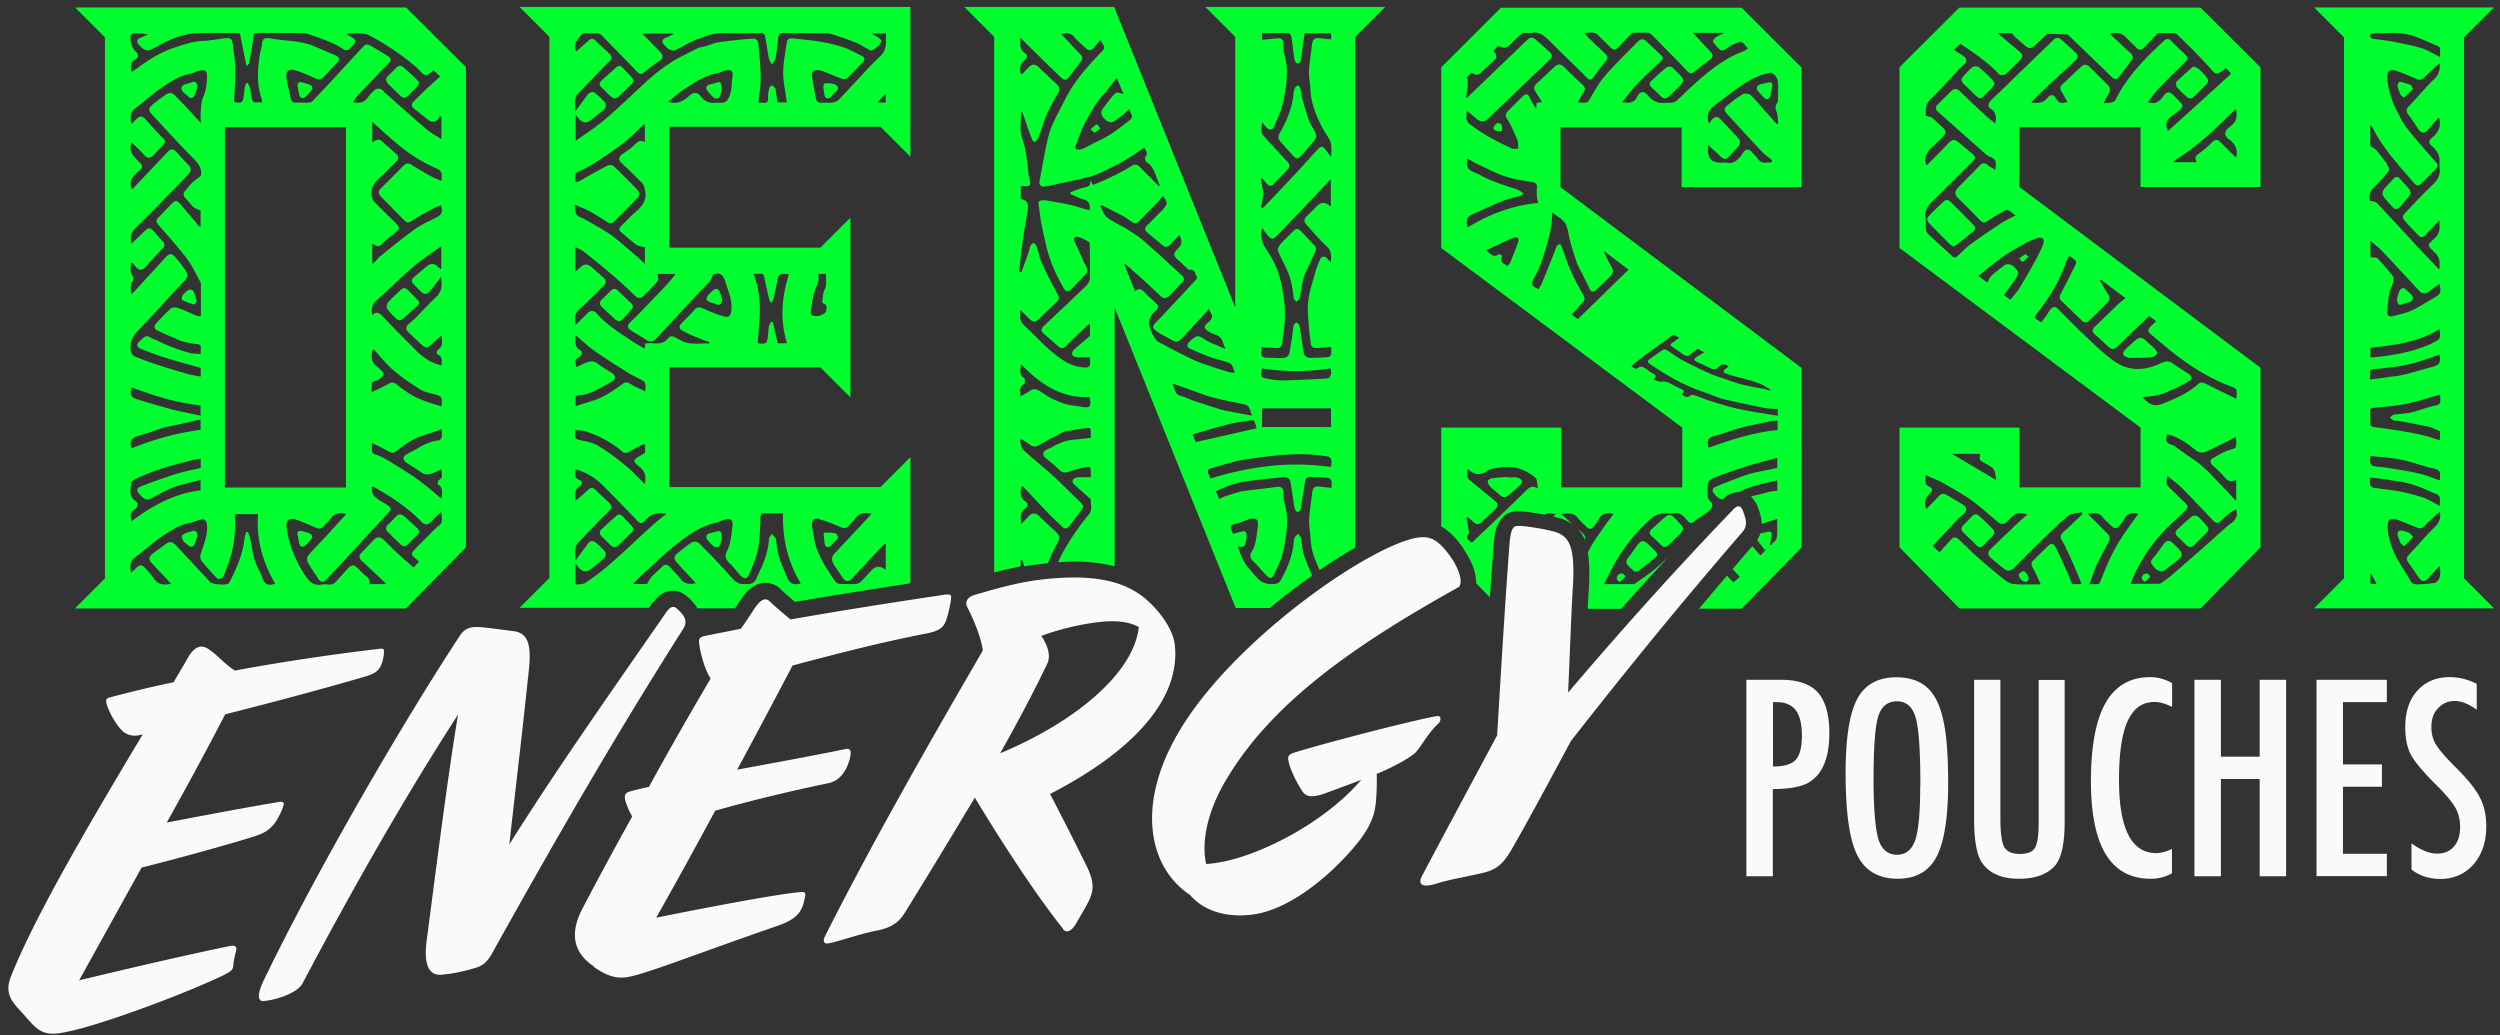 <svg viewBox="0 0 227 94" fill="none" xmlns="http://www.w3.org/2000/svg"><rect x="0" y="0" width="227" height="94" fill="#333333" stroke="none"/><path d="M158.571 61.724h3.163c1.521 0 2.64.388 3.327 1.148.686.776 1.044 2.014 1.044 3.7 0 2.373-.701 3.91-2.089 4.595-.701.314-1.715.478-3.043.478v7.922h-2.402V61.724Zm2.402 7.877c.999 0 1.686-.194 2.059-.597.388-.403.581-1.134.581-2.178s-.179-1.835-.552-2.327c-.373-.493-.954-.746-1.745-.746h-.328V69.6h-.015ZM176.892 71.092c0 3.148-.358 5.386-1.059 6.714-.702 1.327-1.88 1.984-3.521 1.984-1.731 0-2.954-.716-3.67-2.134-.702-1.387-1.06-3.864-1.06-7.43 0-3.177.343-5.415 1.045-6.743.701-1.327 1.894-1.984 3.565-1.984 1.492 0 2.611.507 3.327 1.537.478.686.821 1.656 1.045 2.924.208 1.178.328 2.88.328 5.132Zm-2.522.254c0-3.089-.134-5.133-.417-6.147-.284-1.014-.851-1.522-1.701-1.522-.85 0-1.432.463-1.716 1.403-.283.94-.417 2.834-.417 5.669 0 2.61.149 4.416.432 5.43.299.955.866 1.433 1.686 1.433.821 0 1.358-.448 1.671-1.343.298-.88.448-2.521.448-4.908l.014-.015ZM179.278 61.724h2.357V74.33c0 1.283.12 2.149.343 2.566.239.418.702.642 1.403.642.701 0 1.164-.18 1.387-.552.239-.373.343-1.149.343-2.298v-12.95h2.358v12.95c0 1.94-.299 3.253-.895 3.939-.717.776-1.791 1.164-3.253 1.164-1.596 0-2.73-.508-3.386-1.507-.448-.686-.687-2-.687-3.954V61.724h.03ZM197.227 62.022v2.164c-.612-.299-1.134-.448-1.552-.448-.567 0-1.059.134-1.462.418-.403.283-.746.716-1.014 1.298-.269.582-.463 1.328-.597 2.223-.134.895-.194 1.954-.194 3.178 0 4.4 1.134 6.609 3.387 6.609.388 0 .865-.12 1.417-.373v2.208a3.864 3.864 0 0 1-1.939.492c-3.611 0-5.416-2.954-5.416-8.847 0-3.193.448-5.565 1.328-7.116.88-1.552 2.238-2.343 4.058-2.343.671 0 1.328.18 1.984.537ZM199.255 61.724h2.402v6.982h3.521v-6.982h2.402v17.843h-2.402v-8.832h-3.521v8.832h-2.402V61.724ZM210.341 61.724h6.385v2.029h-3.983v5.654h3.535v2.03h-3.535v6.086h3.983v2.03h-6.385V61.708v.015ZM224.887 62.097v2.342c-.731-.522-1.388-.79-1.97-.79-.626 0-1.148.223-1.551.671-.403.418-.597.985-.597 1.7 0 .627.149 1.165.433 1.612.149.239.388.552.716.925.328.373.761.835 1.298 1.358.985 1 1.641 1.85 1.999 2.58.358.702.537 1.552.537 2.582 0 1.372-.388 2.521-1.164 3.416-.775.866-1.775 1.313-2.998 1.313-1.03 0-1.895-.283-2.626-.85v-2.387c.85.626 1.626.94 2.327.94.657 0 1.164-.224 1.537-.657.373-.433.552-1.03.552-1.775 0-.642-.149-1.224-.433-1.746a7.33 7.33 0 0 0-.611-.85 18.353 18.353 0 0 0-.985-1.074 22.57 22.57 0 0 1-1.507-1.597c-.403-.462-.701-.865-.895-1.208-.373-.672-.552-1.537-.552-2.566 0-1.388.358-2.507 1.089-3.312.731-.82 1.716-1.239 2.954-1.239.85 0 1.671.21 2.447.612Z" fill="#FAFAFA"/><path d="M28.058 7.671a8.43 8.43 0 0 0-.656-.194c-.254-.075-.388.045-.388.298.06.299.09.597.179.88.075.27.328.329.537.135.18-.164.343-.343.507-.522.21-.239.12-.508-.179-.597ZM35.265 7.643l1.119 1.074c.209.209.432.209.641 0 .299-.283.582-.567.85-.865.075-.075.12-.194.195-.328-.09-.12-.15-.24-.24-.314a41.3 41.3 0 0 0-1.193-1.089c-.223-.194-.432-.194-.641.015l-.716.716c-.299.284-.299.507 0 .79h-.015Z" fill="#00FF2F"/><path d="M6.814 55.25H36.86l5.445-5.55V6.106L36.861.676H6.814L9.529 3.39V52.52l-2.715 2.715v.015ZM14.78 12.55a57.168 57.168 0 0 1-1.581-1.73c-.254-.299-.492-.313-.79-.03-.15.15-.284.298-.493.507-.075-.611-.134-1.089.373-1.462.91-.686 1.745-1.477 2.685-2.074.672-.432 1.373-.88 2.193-1.03.358-.059.672-.283 1.03-.327.492-.075.597.06.597.552 0 .656-.09 1.283-.358 1.894-.165.388-.165.85-.21 1.283-.03.299 0 .612 0 1.03-.432-.463-.775-.85-1.133-1.238-.403-.433-.82-.866-1.239-1.283-.253-.254-.537-.24-.805-.045-.388.268-.761.552-1.134.85-.447.343-.477.567-.104.97 1.253 1.343 2.491 2.7 3.79 4.013.491.493.775.985.626 1.537-.314.253-.567.418-.776.627-.224.208-.403.477-.612.7-.224.24-.224.463 0 .702.254.268.463.567.731.805.15.135.388.195.642.314v1.477s-.105 0-.12-.03l-1.76-2.074c-.254-.298-.448-.313-.701-.03-.418.433-.82.866-1.239 1.283-.253.24-.223.433 0 .687.866 1 1.76 1.984 2.567 3.043.492.657.835 1.418 1.238 2.134.03.044.045.104.045.149v2.954c-.165-.015-.314 0-.433-.06-.567-.224-1.119-.507-1.7-.701-.18-.06-.478-.045-.613.075-.447.402-.865.865-1.283 1.297-.223.24-.268.523.045.672.582.298 1.179.537 1.776.79.208.09.417.195.641.24.358.089.731.178 1.104.208.343.015.507.12.448.478-.015.134 0 .268 0 .447-.373-.045-.731-.03-1.06-.12a21.16 21.16 0 0 1-1.865-.64c-.447-.18-.88-.404-1.312-.598-.03 0-.06 0-.075-.014-.209-.09-.462-.299-.627-.254-.253.075-.447.313-.656.507-.254.224-.194.507.12.627.76.298 1.521.597 2.297.835 1.044.329 2.089.597 3.178.91v.791c-.329-.06-.642-.12-.955-.179-.254-.06-.492-.134-.746-.209-.85-.254-1.7-.507-2.536-.79a28.538 28.538 0 0 1-1.582-.582c-.313-.12-.522-.299-.552-.702-.045-.671.15-1.163.627-1.656 1.313-1.357 2.58-2.775 3.864-4.162l.06-.06c.775-.776.79-.82.164-1.686-.21-.283-.433-.552-.657-.82-.283-.358-.552-.358-.85-.015-1 1.104-2.014 2.193-3.014 3.282-.03.03-.06.03-.164.075.03-.418-.104-.791.15-1.149.074-.12.104-.373.014-.477-.298-.373-.134-.776-.179-1.15l.134-.089c.135.164.269.358.418.508.254.238.537.194.761-.06.507-.567 1-1.134 1.537-1.671.253-.254.298-.448.03-.716-.299-.299-.553-.627-.836-.94-.268-.299-.462-.284-.746 0-.403.403-.82.776-1.253 1.193-.045-.492-.105-.954.343-1.387 1.373-1.328 2.685-2.715 4.028-4.073.284-.284.567-.582.836-.88.268-.284.238-.552-.015-.82-.373-.389-.731-.791-1.104-1.194-.284-.299-.493-.299-.776 0-1.03 1.089-2.059 2.178-3.103 3.267-.045.045-.09.09-.15.134-.253-.596-.089-1.074.553-1.596.477-.388.492-.537.044-.955-.477-.447-.91-.91-.626-1.716.358.358.746.687 1.074 1.075.358.417.567.447.955.044.268-.283.537-.567.82-.85.239-.239.224-.448 0-.701l-.015.06Zm1.283 24.721c-.134-.03-.268-.044-.387-.074-1.104-.313-2.223-.627-3.313-.97-.492-.164-.566-.388-.432-1.06 2.059.762 4.103 1.433 6.28 1.642v.94c-.73-.164-1.431-.313-2.148-.463v-.015Zm2.149.836v.925c-2.163.268-4.252.865-6.281 1.686-.18-.716 0-.97.701-1.164.76-.209 1.507-.492 2.253-.731.298-.09.611-.12.91-.194.79-.164 1.566-.343 2.402-.537l.015.015Zm-6.296 5.759c.015-.194.418-.388.671-.508a21.086 21.086 0 0 1 1.91-.746c.582-.208 1.178-.358 1.775-.522.433-.12.866-.224 1.298-.328.21-.045.418-.075.657-.104v.835c-.731.164-1.462.313-2.178.522-.672.194-1.328.448-1.985.672-.447.164-.895.328-1.342.507-.254.09-.344.343-.165.552.18.209.358.418.582.552.12.075.358.075.493 0 .67-.313 1.313-.731 1.999-1 .82-.298 1.67-.477 2.58-.716v.94c-2.356.284-4.37 1.373-6.25 2.805-.165-.642-.12-.806.298-1.104.298-.209.343-.537.045-.731-.657-.433-.433-1.074-.388-1.626ZM23.85 52.49c-.253-.567-.552-1.104-.746-1.7-.179-.583-.239-1.21-.373-1.821-.044-.224-.134-.433-.209-.657h-.164c-.045.18-.12.359-.149.538-.15 1.447-.716 2.76-1.387 4.028a.454.454 0 0 1-.075.104c-.194.18-1.462.09-1.656-.12-1.03-1.103-2.044-2.192-3.073-3.296-.403-.433-.612-.448-1.104-.075-.343.269-.702.507-1.045.776-.373.298-.402.522-.074.88.477.522.984 1.044 1.477 1.567.074.09.164.179.268.298-.641.12-1.164.105-1.551-.462-.254-.358-.552-.672-.836-1-.224-.268-.477-.283-.73-.03-.15.15-.314.298-.463.448h-.075c-.075-.508-.12-.985.388-1.358.91-.686 1.746-1.477 2.685-2.074.672-.432 1.373-.88 2.194-1.03.373-.074.73-.253 1.104-.327.372-.075.507.119.537.507.074.91-.284 1.73-.552 2.551-.12.358-.045.612.179.85.387.448.79.896 1.193 1.328.254.269.552.18.716-.194.746-1.685 1.12-3.431 1-5.266v-.269h2.103c-.179 2.283.418 4.357 1.552 6.311-.627.209-.91.09-1.164-.477l.03-.03Zm-3.431-8.22V11.551h10.995V44.27H20.42Zm19.424 3.446c-.716.656-1.387 1.372-2.073 2.059-.493.477-.493.552.044 1.014.075.06.135.12.24.209-.165.164-.314.328-.508.537-.477-.433-.955-.835-1.417-1.268-.463-.418-.896-.865-1.343-1.298-.239-.224-.567-.239-.79 0l-1.21 1.253c-.238.254-.163.478.06.701.702.642 1.388 1.298 2.074 1.94.045.045.09.09.164.179h-1.551c.149-.552-.343-.716-.627-1.015-.88-.91-.865-.94-1.716.03-.194.224-.417.433-.596.672-.21.268-.478.388-.82.343-.18-.015-.359-.03-.523 0-.746.149-1.149-.224-1.537-.806a10.505 10.505 0 0 1-1.686-4.297c-.104-.7.21-1 .88-.775.597.194 1.164.462 1.746.716.269.12.492.134.701-.105.239-.253.522-.492.716-.776.358-.522.836-.432 1.388-.373a840.07 840.07 0 0 0-1.835 2.015c-.552.596-1.134 1.163-1.656 1.79-.105.12-.105.462-.015.612.298.522.656 1.029.985 1.536.194.284.432.269.641.06.478-.492.955-1 1.417-1.492 1.418-1.522 2.82-3.058 4.237-4.58.329-.358.329-.478-.074-.746-.403-.254-.85-.477-1.194-.806-.179-.164-.164-.537-.223-.805.044-.03.09-.045.119-.075.253.15.492.284.746.433 1.343.776 2.58 1.67 3.67 2.775.298.298.537.328.835.03.314-.299.597-.627.955-.91.03.447.21.88-.209 1.253l-.015-.03Zm-6.072-12.667c-.03-.268.03-.432.343-.462.15-.015.284-.134.418-.239.373-.283.373-.432.045-.746-.12-.12-.224-.238-.358-.328-.537-.373-.492-.895-.433-1.432.045-.045.105-.09.15-.134.566.626 1.089 1.312 1.73 1.864.79.672 1.641 1.269 2.521 1.806.478.283 1.09.343 1.627.537.119.044.253.164.283.283.045.194 0 .403 0 .701-.477-.149-.895-.253-1.298-.402-.477-.18-.955-.358-1.387-.612-.493-.283-.94-.612-1.388-.97-.283-.224-.477-.224-.79-.045-.448.269-.94.478-1.492.731v-.537l.03-.015Zm6.028 8.952c.492.343.298.806.313 1.313-.537-.448-1-.865-1.492-1.253-.477-.373-.97-.731-1.477-1.06a42.86 42.86 0 0 0-1.954-1.208c-.328-.194-.672-.403-1.045-.507-.358-.09-.402-.284-.373-.582v-.492c.567.283 1.045.507 1.507.775.254.15.448.18.686 0 .836-.671 1.716-1.268 2.775-1.551.433-.12.85-.284 1.373-.463 0 .328.03.522 0 .716-.03.12-.164.284-.269.299-.73.074-1.357.373-1.969.746-.313.194-.656.343-.984.537-.12.074-.254.209-.254.328 0 .134.104.298.224.388.462.313.97.597 1.417.925.462.328.88.09 1.298-.06.164-.06.313-.149.522-.253-.015.402.194.775-.268 1-.075.029-.105.417-.03.462V44Zm-2.716-13.83c.418.403.85.79 1.269 1.193.238.224.477.24.716.015.313-.283.641-.582 1.044-.955-.045.508.194.94-.283 1.284-.194.134-.254.402-.045.507.462.224.298.597.313.97-.88-.21-1.611-.657-2.223-1.269a165.559 165.559 0 0 1-3.208-3.267c-.298-.313-.552-.343-.865-.045-.12-.552-.03-.97.418-1.357 1.104-.955 2.119-2.014 3.223-2.954.79-.686 1.685-1.253 2.625-1.94v2.104c-.12-.09-.194-.12-.253-.18-.358-.372-.657-.417-1.045-.104-.388.314-.776.642-1.149.955-.268.224-.298.463-.03.716.224.21.433.448.657.657.269.253.552.238.79-.06.33-.418.657-.835 1.015-1.313.09.716.105 1.343-.477 1.865-.642.597-1.223 1.253-1.85 1.88-.209.209-.448.388-.671.597-.224.209-.224.447 0 .671l.03.03Zm-2.461-12.279c.701.702 1.387 1.403 2.074 2.104.268.284.447.239.76.03.538-.373 1.12-.686 1.701-1 .284-.164.612-.268.91-.402.15.73.03.895-.611 1.208-.642.313-1.313.627-1.88 1.044-1.045.761-2.044 1.582-3.059 2.402-.238.194-.417.448-.626.672-.03-.03-.06-.045-.09-.075v-1.73c.21.074.418.238.597.208s.328-.253.477-.388l1.09-.91c.313-.253.328-.447.03-.73-.687-.672-1.373-1.343-2.045-2.03-.104-.104-.134-.268-.179-.418-.179-.79.224-1.312.776-1.805.492-.432.94-.925 1.417-1.387.27-.269.254-.507-.03-.746a43.63 43.63 0 0 1-1.238-1.104c-.238-.224-.492-.209-.895.104v-1.865c.508.448.985.88 1.462 1.298 1.075.955 2.193 1.85 3.476 2.492.269.134.552.283.821.403.537.238.612.373.522 1.163-.313-.134-.626-.238-.91-.402-.582-.329-1.164-.657-1.73-1.015-.359-.239-.538-.239-.836.06-.656.671-1.313 1.328-1.97 1.984-.313.298-.328.507-.03.806l.016.03ZM11.886 3.167s.164-.134.254-.134c.417 0 .835 0 1.298.09-.224.104-.448.223-.687.313-.298.104-.387.343-.179.582.15.164.314.358.508.462.149.09.402.134.552.06.686-.313 1.313-.731 2.014-1 .641-.253 1.342-.462 2.029-.507 1.342-.075 2.685-.03 4.102-.03.194.97.388 1.955.612 3.014.12-.15.209-.209.224-.284.134-.7.283-1.402.358-2.118.075-.627.03-.627.642-.627 1.268 0 2.55 0 3.819.015.179 0 .373.03.552.09.686.238 1.372.462 2.029.746.388.164.776.373 1.134.611.253.164.447.164.641-.06.18-.223.493-.462.478-.686 0-.179-.403-.343-.627-.507-.045-.045-.104-.074-.15-.164.717.075 1.418-.179 2.164.239 1.447.79 2.79 1.686 4.043 2.745.18.149.343.313.492.477.388.418.552.433.97.06.075-.06.134-.12.21-.18.178.18.342.33.596.583-.388.343-.776.686-1.149 1.03-.418.387-.806.79-1.223 1.193-.254.238-.254.462.015.686.447.358.88.716 1.327 1.06.269.208.642.148.866-.12.074-.075.104-.194.149-.284.045.03.09.06.134.105v2.014c-.477-.313-.955-.567-1.357-.91-1.269-1.074-2.507-2.193-3.745-3.282-.075-.06-.134-.135-.194-.21-.254-.253-.597-.253-.85 0-.18.195-.388.389-.538.598-.313.477-.745.566-1.327.432.134-.194.223-.403.373-.552.94-1 1.91-1.999 2.864-2.999.209-.223.224-.432-.045-.596-.537-.329-1.074-.657-1.626-.985-.253-.15-.462-.12-.656.09-1.045 1.118-2.074 2.252-3.118 3.371-.493.537-1 1.074-1.507 1.597-.075.09-.239.119-.358.119-.373.015-.761 0-1.134 0-.298 0-.418-.134-.478-.388-.119-.597-.268-1.193-.372-1.79-.12-.657.193-.94.835-.746.612.194 1.208.462 1.79.73.269.12.478.135.701-.089a55.19 55.19 0 0 0 1.284-1.357c.208-.224.208-.463-.075-.597-.642-.298-1.313-.567-1.954-.85-1.299-.567-2.73-.493-4.088-.746-.523-.09-.687.074-.731.581-.03.344-.165.687-.21 1.03-.178 1.313-.268 2.61.195 3.894.03.074.015.164.03.313-.194 0-.344-.015-.478 0-.298.045-.403-.12-.448-.388a9.998 9.998 0 0 0-.164-.925c-.044-.164-.134-.313-.194-.462h-.119c-.06.134-.134.268-.164.402-.045.224-.045.463-.075.687-.104.746-.179.79-.895.641.045-1.014.12-2.029.105-3.043 0-.761-.164-1.522-.239-2.298-.045-.403-.298-.492-.627-.447-.7.074-1.387.223-2.088.253-.94.045-1.805.343-2.67.642-1.135.388-2.164 1.014-3.134 1.73-.194.15-.418.284-.671.448-.03-.477-.18-.895.373-1.149.313-.149.298-.477 0-.73-.358-.3-.567-1.135-.388-1.552l-.03.06Z" fill="#00FF2F"/><path d="M37.89 27.201c-.284-.283-.567-.582-.85-.865-.224-.224-.448-.224-.672 0-.388.373-.79.73-1.149 1.134-.104.119-.134.432-.06.567.24.343.538.626.836.925.075.074.18.09.284.134.104-.045.208-.06.268-.12.463-.402.91-.805 1.358-1.208.194-.179.179-.373 0-.567h-.015ZM16.54 27.246c.359.164.717.299 1.09.403.044 0 .164-.194.239-.283-.12-.358-.18-.672-.314-.94-.045-.09-.328-.164-.433-.105-.208.12-.402.314-.552.522-.074.09-.074.388-.03.403ZM17.45 48.22c-.179.075-.387.105-.566.18-.135.06-.329.15-.359.268-.03.135.045.344.135.463.119.164.298.269.447.403.224.194.418.134.537-.09.12-.253.194-.522.284-.79-.03-.388-.18-.538-.478-.433ZM36.637 46.85c-.239-.21-.463-.18-.671.044-.224.239-.448.462-.687.686-.298.284-.313.507 0 .79.373.374.746.747 1.134 1.09.209.194.433.164.642-.045.268-.283.552-.552.835-.835.075-.075.12-.194.194-.314-.075-.119-.12-.223-.194-.298-.403-.373-.82-.746-1.223-1.119h-.03ZM17.137 8.804c.21.165.403.09.508-.119.119-.254.193-.522.283-.79-.03-.374-.164-.538-.433-.448-.224.074-.447.149-.686.209-.343.104-.433.432-.194.686.164.164.343.313.522.448v.014ZM28.029 48.4c-.21-.06-.403-.134-.612-.18-.269-.074-.418.03-.403.284.06.314.09.597.164.866.075.283.328.358.552.149.164-.164.328-.328.478-.492.223-.24.134-.523-.18-.627ZM56.121 26.395c-.224-.224-.448-.21-.671 0a18.98 18.98 0 0 1-.776.776c-.239.223-.269.462-.03.7l1.253 1.164c.075.06.18.09.299.15.104-.06.224-.075.283-.15.299-.313.597-.626.88-.954.18-.21.105-.403-.074-.567-.388-.373-.79-.746-1.179-1.12h.015ZM65.132 7.494c-.224.06-.433.119-.656.164-.373.104-.448.373-.194.656.149.164.298.343.462.492.239.24.582.165.657-.164.06-.223.09-.447.104-.567.015-.552-.09-.686-.388-.596l.015.015ZM54.66 7.984c.268.254.521.522.79.76.09.09.224.135.343.21.134-.06.254-.075.343-.15.418-.387.82-.79 1.224-1.178.209-.194.194-.403 0-.597-.269-.283-.538-.567-.806-.865-.209-.224-.403-.239-.627-.03-.417.388-.85.761-1.268 1.134-.283.254-.268.448 0 .716ZM75.382 49.595c.224-.194.418-.403.627-.627.06-.06.104-.194.074-.254-.06-.119-.164-.283-.268-.298-.314-.06-.642-.06-.955-.06-.03 0-.06.165-.075.21.045.313.06.581.105.835.06.268.298.373.522.194h-.03ZM64.52 27.454c.135.06.284.075.418.134.388.194.597.075.627-.358-.06-.238-.104-.477-.194-.686-.15-.373-.403-.403-.686-.134-.12.12-.269.224-.373.373-.09.12-.18.298-.15.418.03.119.224.194.359.268v-.015Z" fill="#00FF2F"/><path d="M59.314 54.712c.119-.164.268-.358.507-.582a1.937 1.937 0 0 1 1.283-.492c.522 0 1 .253 1.283.522 0 0 .015 0 .03.015.283.253.552.522.79.865.045.06.06.134.105.194h3.431c.18-.284.373-.567.552-.82.224-.329.448-.627.776-.91.299-.27.776-.583 1.432-.583.582 0 1.09.284 1.388.567v.015c.388.373.835.761 1.298 1.15 3.372-.583 6.803-1.12 10.473-1.687V41.508l-2.715 2.716H60.776V33.362H74.5l2.716 2.716V19.77L74.5 22.486H60.776v-10.98h19.17l2.716 2.715V.63H47.17l2.716 2.715v49.129l-2.715 2.715h11.756c.12-.179.238-.343.358-.522l.03.045Zm15.128-7.55c.611.165 1.223.404 1.805.672.328.15.597.164.835-.104.194-.21.403-.403.567-.642.358-.507.85-.567 1.492-.433-.388.418-.746.806-1.104 1.194-.746.79-1.507 1.596-2.238 2.387-.313.328-.328.642-.06 1.074.27.403.538.806.821 1.209.224.313.537.313.776.044.895-.97 1.805-1.94 2.715-2.909.12-.12.254-.224.373-.328v2.387h-.06c-.447-.358-.865-.328-1.253.09-.328.358-.656.73-1 1.059-.104.104-.313.164-.477.164-.417.03-.835 0-1.253 0-.298 0-.477-.12-.641-.358-.612-.925-1.224-1.85-1.597-2.895-.12-.313-.179-.656-.238-.984-.06-.314-.105-.642-.165-.955-.09-.552.15-.85.702-.701v.03Zm-.537-20.498c.09-.388.298-.746.402-1.134.06-.194 0-.418 0-.657h.702c-.045.508.104.97-.15 1.462-.149.299-.134.687-.194 1.03 0 .06.045.179.105.194.433.15.268.522.209.746-.045.164-.343.268-.552.358-.135.06-.299.015-.448.03-.254 0-.388-.12-.358-.373.075-.552.15-1.12.269-1.671l.015.015Zm-4.894-1.805c.239-.03.343.09.388.313.134.656.284 1.313.433 1.97.03.104.104.208.194.402.104-.209.194-.328.223-.463.12-.522.24-1.059.329-1.58.09-.598.238-.702 1.059-.598-.671 2.089-.82 4.148-.18 6.266h-.835a192.75 192.75 0 0 1-.447-1.924h-.18c-.059.134-.148.253-.178.388-.045.283-.06.567-.09.85-.06.731-.164.79-.94.671.194-2.088.478-4.177-.373-6.295h.612-.015Zm-7.668.03c-.314.372-.582.745-.896 1.059-.88.94-1.775 1.85-2.67 2.775-.179.179-.373.358-.552.537-.284.283-.269.522.06.73.477.314.97.583 1.432.896.343.224.612.134.865-.134l4.088-4.401c.269-.284.567-.552.806-.85.134-.15.179-.374.298-.598.612-.164.88-.03 1.119.776.239.776.582 1.537.522 2.402-.03.567-.209.79-.73.642a13.286 13.286 0 0 1-1.806-.702c-.358-.164-.597-.164-.85.135-.344.402-.717.76-1.09 1.134-.283.283-.328.552.015.73.552.314 1.164.553 1.746.791.239.105.492.164.73.254 0 .045-.029.075-.044.12-.641 0-1.283.059-1.91-.03-.387-.06-.76-.314-1.133-.508-.254-.134-.493-.179-.657.045-.358.492-.835.522-1.372.477-.224-.015-.463 0-.717 0-.014.15-.044.299-.06.493-.327-.194-.64-.343-.924-.537-1.134-.761-2.313-1.462-3.252-2.462-.06-.06-.105-.12-.165-.18-.283-.327-.596-.312-.895 0-.328.344-.671.657-1.044 1.03-.075-.567-.12-1.044.373-1.462.76-.656 1.462-1.402 2.193-2.118.224-.224.254-.463.015-.672-.418-.387-.836-.775-1.283-1.119-.239-.179-.537-.164-.776.06-.15.134-.313.269-.537.463v-2.238c.313.179.627.298.88.507.925.746 1.85 1.492 2.745 2.268.642.552 1.239 1.133 1.85 1.7.21.194.463.224.657.03.462-.447.91-.895 1.313-1.387.104-.134.03-.418.044-.672h1.597l.015.015Zm-9.101 11.323c0-.224.09-.313.313-.328.806-.015 1.492-.403 2.178-.776.299-.164.597-.313.866-.492a.537.537 0 0 0 .239-.358c0-.12-.105-.269-.21-.344-.447-.298-.924-.552-1.342-.88-.522-.403-.97-.149-1.432.06-.164.075-.328.164-.508.239-.179-.552-.134-.702.284-.955.239-.135.283-.448.03-.597-.567-.328-.373-.82-.403-1.358.597.508 1.089.985 1.656 1.388.985.701 2.014 1.343 3.029 1.984.477.298 1 .522 1.491.806.075.044.15.179.164.268.03.18 0 .373 0 .672-.507-.24-.97-.433-1.372-.687-.254-.164-.448-.179-.686 0-.82.597-1.656 1.194-2.641 1.507-.522.164-1.03.328-1.626.522v-.7l-.03.029Zm0 2.835c.358.044.686.044.985.134 1.178.403 2.282.97 3.237 1.79.254.224.477.18.731.015.358-.209.731-.403 1.09-.597.074-.03.148-.03.283-.06v.791c-.239.15-.478.284-.701.418-.329.209-.344.373-.06.627.074.074.164.149.238.209.538.387.642.925.493 1.566-.597-.567-1.134-1.178-1.76-1.686-.806-.656-1.627-1.283-2.522-1.805-.492-.298-1.104-.373-1.67-.507-.255-.06-.389-.135-.359-.418.015-.15 0-.298 0-.507l.015.03ZM66.057 9.074a.629.629 0 0 1-.343.239c-.194.045-.403 0-.612.015-.626.074-1.119-.075-1.507-.612-.268-.373-.656-.343-1.014-.015-.522.478-1.074.806-1.925.537.552-.418 1.015-.835 1.537-1.178.895-.582 1.79-1.194 2.894-1.403.314-.06.612-.238.925-.283.373-.06.567.134.508.492-.12.746-.015 1.537-.463 2.193v.015Zm14.367.239h-.776c.284-.299.508-.522.776-.82v.82Zm-27.48-6.281h1.327c.134 0 .283.09.373.194a624.901 624.901 0 0 1 3.088 3.163c.418.432.478.417.925.044.403-.328.836-.641 1.268-.94.299-.208.299-.507.015-.775-.537-.537-1.044-1.074-1.626-1.671h2.775s.015.045.03.074c-.224.105-.448.224-.672.314-.328.119-.402.358-.164.611.15.164.299.344.478.433.164.09.417.15.552.075.686-.314 1.343-.761 2.044-1 .746-.254 1.477-.582 2.297-.552 1.12.045 2.253.015 3.372 0 .239 0 .403.06.448.298.119.657.209 1.298.328 1.955.045.209.179.418.268.612.12-.194.314-.373.344-.567.119-.627.178-1.254.253-1.895.03-.328.194-.418.522-.403 1.283.015 2.581 0 3.864.03.194 0 .403.045.597.104.701.239 1.402.463 2.089.746.388.164.746.403 1.119.612.06.03.12.075.179.09.268.06 1.03-.612.97-.88-.015-.105-.135-.21-.24-.284-.193-.12-.402-.21-.596-.373h1.283c-.06.701.164 1.387-.507 2.029-1.313 1.268-2.507 2.655-3.775 3.968-.134.15-.373.239-.582.269-.313.045-.656 0-.97.015-.298.03-.477-.12-.536-.388a31.63 31.63 0 0 1-.359-2.074c-.044-.328.15-.507.493-.492.15 0 .298.015.432.074.567.21 1.12.448 1.686.672.269.104.508.09.702-.12.447-.462.895-.91 1.327-1.372.194-.21.165-.418-.09-.537-.536-.269-1.073-.582-1.64-.776-1.477-.507-3.029-.671-4.58-.82-.299-.03-.567 0-.612.357-.134.896-.313 1.79-.328 2.686-.015.746.149 1.492.253 2.253.015.164.06.313.09.507h-.865l-.135-.955c-.015-.12-.015-.254-.074-.343-.075-.104-.21-.18-.314-.269-.09.105-.223.21-.238.329-.06.283-.105.596-.09.88 0 .313-.104.418-.403.388-.149-.015-.313 0-.477 0 .075-.791.224-1.537.209-2.268 0-1.03-.12-2.044-.21-3.073-.029-.329-.223-.508-.58-.478-.478.045-.97.075-1.463.135a34.3 34.3 0 0 0-1.73.223c-.24.045-.463.15-.687.224-.194.06-.388.12-.582.164-.12.03-.253.03-.358.075-.477.224-.955.477-1.432.716-1.268.627-2.387 1.477-3.417 2.432-1.208 1.119-2.401 2.267-3.655 3.342-.805.7-1.73 1.283-2.685 1.969v-2.387c.164.209.254.343.358.448.328.328.641.358 1.014.06.388-.3.761-.598 1.134-.91.299-.24.314-.523.045-.807a11.797 11.797 0 0 0-.76-.73c-.21-.18-.508-.12-.702.134-.358.477-.701.955-1.134 1.536.015-.641-.179-1.178.269-1.64l2.506-2.597c.12-.119.239-.223.358-.328.209-.224.209-.462 0-.671-.447-.418-.895-.82-1.328-1.239-.223-.208-.402-.149-.596.03l-1.12.985c-.313-.731.18-1.164.642-1.671l-.015.03Zm.551 16.127c.582.314 1.134.672 1.686 1.03.224.134.403.104.582-.06.686-.701 1.387-1.402 2.074-2.103.268-.269.253-.552.03-.791a59.892 59.892 0 0 0-2.179-2.178c-.104-.105-.417-.09-.567 0-.865.447-1.715.94-2.566 1.417-.074.045-.179.03-.313.03v-.627c0-.074.075-.164.134-.209.508-.268 1.045-.492 1.522-.805a48.95 48.95 0 0 0 2.79-1.925c.597-.462 1.119-1.014 1.67-1.537.046-.044.105-.074.195-.119v1.641c-.388-.253-.627-.09-.925.21-.343.342-.746.61-1.149.88-.313.223-.343.507-.075.76.642.612 1.298 1.224 1.91 1.865.15.15.209.418.254.642.179.82-.194 1.417-.806 1.924-.462.388-.88.85-1.313 1.268-.298.284-.283.433.03.687.448.358.865.746 1.313 1.074.194.134.462.134.76.224v1.506a30.642 30.642 0 0 0-.79-.73c-.76-.642-1.492-1.328-2.312-1.91-.776-.552-1.627-.985-2.447-1.462-.224-.135-.537-.18-.657-.373-.134-.224-.119-.552-.164-.91.508.223.925.373 1.298.581h.015Zm-.343 33.762c-.209.15-.567.105-.895.165v-1.91c.164.194.254.313.343.418.343.358.671.373 1.074.06.358-.284.716-.583 1.074-.866.329-.269.344-.552.045-.865-.239-.239-.477-.493-.73-.687-.255-.194-.508-.119-.687.135-.343.477-.701.954-1.12 1.536 0-.641-.178-1.208.284-1.67.85-.88 1.671-1.761 2.537-2.611.581-.567.596-.642 0-1.194a30.339 30.339 0 0 1-1-.955c-.224-.224-.433-.253-.656-.03-.18.18-.373.343-.567.522-.18.165-.373.314-.597.508 0-.492-.18-.985.373-1.313.239-.134.283-.477.03-.552-.597-.194-.373-.612-.418-1.015.94.284 1.73.731 2.387 1.373 1.06 1.044 2.089 2.119 3.118 3.193.418.432.507.462.91.015.508-.552 1.12-.657 1.85-.523-.462.373-.91.716-1.328 1.104-1.238 1.12-2.431 2.268-3.685 3.372-.746.657-1.536 1.238-2.342 1.805v-.015Zm5.64.105h-1.313c.313-.328.581-.627.88-.88 1.03-.925 2.014-1.895 3.088-2.745 1.074-.85 2.208-1.642 3.596-1.94.283-.06.552-.239.835-.298.537-.09.701.104.627.626-.105.791-.15 1.582-.522 2.313-.194.373-.09.7.238 1.014.373.343.672.776 1.015 1.149.12.12.313.254.462.239.135-.03.284-.224.343-.388.284-.731.627-1.447.776-2.193.18-.955.194-1.94.239-2.91 0-.298.06-.417.373-.402.552.015 1.104 0 1.67 0-.059 2.297.418 4.416 1.612 6.355-.671.209-1.03.015-1.283-.626-.239-.597-.522-1.194-.701-1.806-.135-.447-.164-.925-.254-1.387 0-.075.015-.18-.03-.239-.104-.149-.238-.298-.358-.433-.09.165-.253.314-.268.478-.06 1.014-.373 1.954-.806 2.85-.164.328-.283.67-.477.97-.075.133-.284.193-.433.253-.09.03-.209 0-.328 0-.612.09-1-.164-1.403-.642-.895-1.044-1.88-2.014-2.834-2.998-.254-.269-.567-.254-.85-.06-.403.283-.776.597-1.15.895-.372.298-.372.537-.06.88.553.597 1.105 1.209 1.702 1.85-.627.164-1.075.045-1.432-.432-.284-.373-.627-.702-.955-1.06-.21-.238-.448-.223-.672 0-.298.284-.596.552-.88.836-.179.194-.298.418-.477.701l.03.03Z" fill="#00FF2F"/><path d="M56.554 46.908c-.194-.223-.403-.253-.627-.044a99.24 99.24 0 0 0-1.283 1.163c-.254.24-.239.463 0 .687.269.268.537.537.806.79.09.09.223.135.328.194.12-.044.239-.06.313-.134.433-.403.85-.82 1.283-1.238.194-.194.15-.388-.015-.567-.268-.284-.537-.567-.79-.85h-.015ZM64.73 49.55c.238.24.581.18.671-.119.06-.223.09-.477.12-.596 0-.538-.09-.672-.374-.597-.223.06-.432.12-.656.164-.388.104-.477.388-.209.686.15.164.284.313.448.463ZM74.83 7.612s-.06.164-.075.209c.03.298.06.552.105.805.06.314.313.418.552.194.134-.12.253-.283.388-.403.209-.194.447-.358.164-.656-.164-.18-1.03-.284-1.134-.15ZM119.304 22.231c-.403-.417-.805-.85-1.193-1.268-.224-.239-.433-.239-.657 0-.403.403-.805.79-1.193 1.209-.12.134-.179.313-.269.492.105.224.179.433.269.612.224.477.462.925.671 1.402.328.76.448 1.567.537 2.387 0 .12.164.239.254.343.089-.104.253-.209.283-.328.194-.835.209-1.7.612-2.491.269-.508.462-1.045.731-1.552.164-.298.209-.552-.03-.806h-.015ZM118.155 14.147c.388-.448.776-.895 1.164-1.358.104-.12.149-.268.209-.373-.03-.164-.045-.283-.09-.373-.194-.388-.448-.73-.597-1.134a30.839 30.839 0 0 1-.626-2.073c-.075-.269-.075-.567-.15-.836-.029-.09-.164-.224-.223-.224-.105 0-.224.12-.269.224-.074.15-.104.343-.119.507-.12 1.283-.597 2.447-1.238 3.551-.18.313-.18.567.074.836.388.417.761.85 1.134 1.268.269.298.462.283.731-.03v.015ZM99.909 11.655c-.12-.135-.269-.373-.328-.358-.18.074-.314.238-.552.447.194.164.328.328.373.299.194-.105.343-.254.522-.388h-.015ZM100.953 55.01c.567 0 1.104.044 1.626.148a6.17 6.17 0 0 0-1.566-.79c-.955-.314-2.119-.463-3.491-.463-.702 0-1.448.045-2.253.12-2.014.194-3.73.641-5.744 1.208h8.981c.493-.075.97-.15 1.418-.179.343-.03.686-.045 1.029-.045ZM125.764 55.248l-2.343-2.343a47.22 47.22 0 0 0-3.461 2.343h5.804Z" fill="#00FF2F"/><path d="M92.673 50.877s.09-.014.134-.03c.075.195.135.389.21.582.64-.119 1.297-.208 1.999-.268h.119c.224-.522.447-1.03.716-1.537.477-.91.492-.895-.284-1.611a46.098 46.098 0 0 1-1.238-1.179c-.298-.283-.597-.283-.88 0-.224.224-.448.463-.731.776-.015-.567-.164-1.044.328-1.402.328-.239.328-.478.03-.701-.492-.343-.403-.791-.358-1.239.045-.044.09-.074.15-.119.73.776 1.461 1.566 2.207 2.342.448.463.925.91 1.388 1.358.223.209.432.164.626-.075l1.12-1.477c.178-.238.163-.432-.06-.641-.88-.85-1.731-1.716-2.626-2.536-.866-.791-1.805-1.507-2.656-2.313-.179-.179-.179-.567-.254-.85.045-.03.105-.06.15-.09.253.18.522.343.775.522.284.21.538.194.85 0a38.967 38.967 0 0 1 2.209-1.178c.209-.105.477-.09.716-.134.403-.06.806-.15 1.209-.194.477-.06.522-.03.522.447v.418c-.597.074-1.15.134-1.716.194-.686.074-1.283.358-1.865.686-.15.09-.328.134-.477.224-.329.194-.344.477-.06.716.418.358.865.701 1.253 1.09.284.297.567.282.91.163.433-.149.865-.283 1.313-.358.627-.12.656-.075.642.552 0 .075 0 .164-.015.313h-.925c-.15 0-.299 0-.433.06-.313.105-.388.358-.15.582.463.433.94.85 1.418 1.268.045.03.105.075.105.105-.03.447.179.924-.15 1.327a23.81 23.81 0 0 0-2.178 3.118c-.238.418-.447.85-.656 1.269.507-.03 1.03-.075 1.507-.075 1.313 0 2.506.164 3.64.433V27.917l10.995 27.287h3.118c.15-.12.299-.254.433-.373a61.426 61.426 0 0 1 3.387-2.566c0-.03-.03-.045-.045-.09-.239-.611-.522-1.208-.716-1.835-.149-.477-.149-.984-.254-1.477-.03-.149-.164-.268-.268-.388-.105.12-.239.224-.314.359-.059.119-.059.283-.074.432-.12 1.254-.597 2.372-1.194 3.447-.119.223-.313.283-.567.313-.731.09-1.253-.164-1.745-.746-1-1.164-1.03-1.134-1.567-2.656.194 0 .448.075.552-.015.135-.119.149-.373.209-.581.03-.12.03-.24.03-.358.015-.388-.104-.493-.477-.388-.135.03-.269.06-.388.09-.12.029-.224.074-.343.103-.388-.656-.314-.82.387-.954.239-.045.448-.164.687-.239.104-.045.194-.09.298-.12.716-.193.97-.014.85.702-.119.76-.119 1.566-.552 2.253-.193.298-.134.596.165.865.402.373.746.82 1.133 1.223.12.12.314.284.448.269.119-.015.269-.224.328-.388.254-.552.537-1.104.701-1.686.194-.746.329-1.507.403-2.268.075-.865.06-1.73-.224-2.58-.089-.254-.044-.568-.059-.851-.015-.373-.209-.537-.567-.492-1.045.134-2.089.253-3.133.387a1.637 1.637 0 0 0-.388.09c-.403.12-.791.239-1.194.373-.179.06-.343.15-.567.254-.089-.239-.193-.448-.283-.702.97-.477 1.939-.805 2.969-.94 1.014-.134 2.044-.223 3.058-.343.403-.044.687.105.746.493.12.611.179 1.223.284 1.835.03.209.059.433.134.626.03.09.164.224.224.21.104-.03.239-.135.268-.24.06-.208.075-.432.105-.641.089-.612.209-1.223.283-1.835.045-.328.209-.477.493-.463.552 0 1.104.03 1.671.09.089 0 .223.164.253.269.045.179 0 .373 0 .626a17.12 17.12 0 0 1-.955-.104c-.567-.09-.746.03-.805.582-.09.76-.209 1.521-.269 2.297-.03.463.045.94.09 1.417.044.448.059.896.149 1.328.149.672.418 1.313.716 1.94a53.87 53.87 0 0 1 3.237-2.044V3.345L125.779.63h-16.337l2.716 2.715v24.572L101.162.63H87.556l2.715 2.715v48.636c.79-.208 1.582-.387 2.402-.552v-.626.075Zm5.505-13.949c-.447-.075-.925-.104-1.357-.224-.493-.134-.955-.343-1.418-.567-.373-.179-.686-.462-1.044-.656-.268-.15-.552-.209-.835 0-.24.179-.523.313-.866.507 0-.477-.164-.88.343-1.119.075-.03.075-.477 0-.537-.537-.313-.298-.79-.298-1.268 1.716 1.79 3.64 3.103 6.191 2.984.045.075.075.09.075.12.105.82 0 .894-.806.76h.015Zm22.707 5.237s-.015.134-.045.238c-3.729-.537-7.355-.06-10.92 1.045-.075-.164-.12-.284-.179-.403-.179-.313 0-.462.268-.537 1.03-.284 2.044-.642 3.074-.79 2.491-.359 4.997-.717 7.519-.255.119.015.238.18.283.299.045.12 0 .269 0 .403Zm-.298-7.803c-1.343.075-2.701.15-4.058.18-.463 0-.925-.046-1.373-.135-.701-.134-.716-.164-.567-.955 2.074.328 4.148.313 6.251 0 0 .209.06.403 0 .567-.029.134-.179.328-.283.328l.03.015Zm.268 2.715v1.701h-6.266v-1.7h6.266Zm.015-4.923c-.015.104-.164.254-.253.268-.552.045-1.104.06-1.671.075-.358 0-.522-.224-.582-.522-.105-.582-.179-1.179-.269-1.76-.029-.224-.059-.463-.119-.672-.03-.104-.164-.239-.254-.239-.089 0-.223.135-.253.24-.075.313-.09.64-.135.969-.074.507-.164 1-.253 1.507-.075.373-.328.492-.686.492-.448 0-.896-.03-1.343-.03-.373 0-.597-.134-.507-.552.015-.12 0-.238.015-.403.447.03.865.045 1.283.075.373.015.566-.12.596-.537.045-.686.209-1.373.224-2.059a9.86 9.86 0 0 0-.104-1.984c-.12-.776-.254-1.567-.508-2.313-.238-.686-.596-1.327-.999-1.94-.403-.61-.657-1.208-.448-2.058.209.269.358.492.537.701.254.314.463.343.731.06 1.209-1.238 2.402-2.492 3.596-3.745.433-.462.865-.925 1.372-1.462v2.462h-.074c-.428-.418-.851-.398-1.268.06-.254.283-.537.537-.806.805-.313.313-.328.522-.045.836.582.641 1.134 1.312 1.776 1.894.462.418.492.88.403 1.492-.15-.164-.269-.298-.388-.403-.209-.179-.478-.119-.567.12-.179.447-.373.895-.493 1.357-.223.82-.507 1.656-.596 2.507-.09.865.044 1.745.089 2.626.015.358.12.716.134 1.074.015.358.179.522.538.507.417-.03.835-.06 1.327-.09 0 .24.03.448 0 .657v-.015Zm-4.028-17.515-2.059-2.238c-.268-.298-.313-.567-.179-1.298.164.194.284.358.433.507.224.24.522.194.641-.104.254-.612.552-1.209.731-1.835.194-.746.329-1.507.403-2.268.075-.865.06-1.73-.223-2.58-.09-.254-.045-.568-.045-.851 0-.373-.209-.537-.582-.493-.448.045-.88.09-1.373.135v-.612h2.387c.105 0 .254.194.284.313.089.552.134 1.104.209 1.656.03.194.059.403.134.597.03.09.164.209.239.194.089 0 .224-.12.238-.209.075-.268.105-.552.135-.835.074-.552.164-1.12.238-1.686h2.417v.552c-.343-.045-.656-.075-.969-.105-.538-.074-.702.06-.776.597-.09.761-.209 1.522-.269 2.298-.03.477.06.97.105 1.447.044.433.044.865.149 1.283.194.895.552 1.73.985 2.536.164.313.373.627.566.925.314.492.224 1.03.209 1.686-.194-.254-.343-.418-.462-.597-.269-.388-.448-.432-.761-.09-.612.657-1.194 1.329-1.805 1.985a314.313 314.313 0 0 1-3.074 3.238c-.044.044-.104.074-.149.104-.045 0-.089-.03-.119-.045.074-.373.134-.73.194-1.104.015-.104.03-.209 0-.313l-.224-1.194a.51.51 0 0 0 .134-.06l.418.508c.209.239.418.253.656 0 .388-.418.791-.82 1.179-1.238.284-.299.284-.508-.03-.85l.015.044Zm-2.73 24.244c-1.82.417-3.64.835-5.535 1.253 0 0-.06-.135-.119-.254a5.558 5.558 0 0 1-.165-.447c.985-.284 1.955-.567 2.91-.821a13.71 13.71 0 0 1 1.894-.373c.821-.104.746-.269 1 .627l.015.014Zm-1.074-2.149c.134.03.283.134.358.254.119.194.164.418.283.746a77.437 77.437 0 0 1-1.924-.358c-.299-.06-.612-.105-.91-.194-.776-.239-1.552-.493-2.328-.746-.447-.15-.865-.358-1.313-.492-.283-.075-.432-.224-.522-.493-.059-.209-.149-.403-.238-.627.671.224 1.297.448 1.924.672.567.194 1.119.432 1.701.582.97.253 1.969.432 2.954.656h.015Zm-7.385-17.769-1.492 1.492c-.254.254-.254.448.03.672.462.388.91.76 1.372 1.148.239.194.463.18.672-.044.283-.299.552-.582.85-.88.279.457.244.855-.104 1.193-.493.492-.478.671.044 1.104.239.194.448.433.687.642.089.09.223.223.328.208.433-.06.447.269.582.523.149.283-.06.402-.194.552l-3.044 3.267-.179.179c-.686.671-.686.731.12 1.253.358.224.76.403 1.119.627.343.224.596.12.85-.164.761-.82 1.537-1.641 2.297-2.462.06-.06.09-.134.135-.224.447.627.432.85-.075 1.268-.358.314-.373.478.03.746.209.135.448.254.686.328a.916.916 0 0 1 .657.657c.059.179.134.358.253.642-.507-.224-.94-.388-1.357-.582-.343-.165-.642-.388-.985-.552a.519.519 0 0 0-.418.044 3.082 3.082 0 0 0-.582.508c-.208.223-.134.447.15.567.552.223 1.104.492 1.671.7.462.18.954.284 1.432.433.686.224.686.224.925 1.045-.209-.03-.418-.03-.597-.09a56.491 56.491 0 0 1-2.074-.671 9.867 9.867 0 0 1-1.298-.522c-.999-.493-1.999-1-2.969-1.537-.223-.12-.358-.418-.507-.642-.089-.134-.119-.298-.194-.447-.258-.647-.129-1.199.388-1.656.373-.328.373-.522 0-.85-.328-.299-.656-.597-.97-.925-.253-.269-.492-.373-.835-.075-.328-.835-.657-1.626-.97-2.417.03-.03.06-.045.075-.075.582.523 1.178 1.03 1.76 1.567.493.448.97.91 1.447 1.358.284.268.537.253.806-.015.388-.403.761-.806 1.149-1.194.238-.239.224-.433-.015-.656-1.164-1.06-2.298-2.134-3.491-3.163-.463-.403-1-.731-1.522-1.06-.582-.357-1.223-.611-1.76-1.029-.299-.224-.433-.686-.627-1.03l.119-.104c.672.343 1.343.672 1.999 1.03.299.164.552.373.836.552.224.149.403.06.567-.12.552-.567 1.119-1.133 1.671-1.715.164-.18.313-.373.477-.567.463.552.463.73.045 1.163h.03Zm-4.237-11.89c.224.552.418 1.03.597 1.477-.224-.06-.433-.18-.612-.134-.179.044-.328.253-.463.417-.253.299-.477.612-.716.91-.298.373-.283.702.045 1.03.403.403.686.433 1.089.12.194-.165.418-.3.612-.463.179-.15.358-.329.567-.522.074.194.119.328.179.447.149.239.044.403-.135.552-.91.716-1.82 1.432-2.894 1.91-.462.209-.895.462-1.358.686a.897.897 0 0 1-.387.075c-.284 0-.358-.135-.254-.388.254-.627.448-1.268.746-1.865.537-1.015 1.074-2.014 1.865-2.865.388-.417.701-.88 1.104-1.372l.015-.015Zm-8.728 11.07v-1.238s.06-.03.075-.03c.82.12.865.015.686-.761-.12-.507-.105-1.044-.194-1.567-.104-.626-.179-1.268-.403-1.85-.313-.85-.134-1.715-.134-2.595.06.06.134.119.15.194.193.537.372 1.089.566 1.64.09.254.194.508.298.746.135.299.314.21.448 0 .104-.164.164-.372.239-.551.209-.567.373-1.15.611-1.701.299-.657.642-1.298 1.015-1.925.194-.313.224-.567-.06-.82a176.136 176.136 0 0 0-1.745-1.641c-.269-.254-.567-.224-.85.074-.21.224-.433.448-.642.686-.224-.522-.15-.94.224-1.283.328-.313.373-.522.06-.73-.508-.344-.374-.806-.389-1.373.687.686 1.298 1.283 1.91 1.88.612.611 1.238 1.208 1.865 1.805.224.209.432.179.612-.06l1.118-1.477c.194-.253.15-.433-.074-.656-.597-.612-1.164-1.239-1.746-1.85.373.03.82-.194 1.194.283.298.373.701.672 1.044 1.015.254.238.493.253.731 0 .194-.239.403-.463.612-.716.477.716.462.7-.03 1.208-1.238 1.283-2.402 2.61-3.193 4.222-.388.776-.82 1.537-1.163 2.328-.254.596-.403 1.253-.537 1.894-.224 1.045-.388 2.089-.597 3.133-.06.299.075.522.403.508.328-.015.671-.105 1-.18 1.073-.238 2.162-.447 3.237-.73.537-.15 1.044-.403 1.551-.657a18.243 18.243 0 0 0 1.597-.835c.581-.344 1.148-.746 1.745-1.134.105.298.373.522.075.85-.06.075.015.418.119.478.776.507.821 1.387 1.194 2.088-.03.03-.06.06-.105.075-.447-.448-.895-.91-1.342-1.358l-.403-.403c-.239-.238-.433-.238-.746-.045-.627.403-1.298.732-1.97 1.06-.477.238-.984.432-1.492.656-.074-.12-.149-.238-.283-.447.12.567-.194.596-.537.671-.418.09-.82.284-1.238.433v.164l1.03.447c.044.015.103.015.163.03.448.12.632.448.552.985-.283-.075-.567-.134-.85-.224-.299-.09-.582-.194-.895-.254a55.856 55.856 0 0 0-2.178-.402c-.224-.03-.553-.045-.672.09-.104.104 0 .432.015.656.06.462.12.91.194 1.357.134.657.283 1.313.433 1.97.313 1.357.865 2.61 1.551 3.819.254.432.433.462.79.104.419-.418.836-.85 1.24-1.283.223-.238.193-.447.044-.73-.269-.493-.463-1.015-.701-1.523-.105-.238-.239-.462-.328-.7-.135-.344 0-.538.358-.433.313.09.626.253.91.417.074.045.104.21.104.314 0 1.014.03 2.029 0 3.043 0 .239-.194.522-.388.701a421.426 421.426 0 0 1-3.745 3.551c-.343.328-.328.507.045.82.388.329.761.657 1.12.985.387.343.536.329.91-.044.626-.627 1.267-1.224 1.909-1.835.03-.03.074-.03.164-.075v1.03c0 .059-.06.119-.104.148-.463.388-.925.776-1.373 1.194-.104.09-.179.313-.134.418.044.12.239.224.373.239.388.03.776 0 1.238 0 0 .268.03.477 0 .686-.015.104-.164.238-.268.238-.836.03-1.582-.253-2.268-.716-1.328-.88-2.328-2.088-3.491-3.148-.403-.373-.314-.79-.299-1.357.299.283.537.522.761.746.433.417.567.432 1.015 0 .507-.478 1.014-.985 1.522-1.462.238-.224.253-.433.089-.716a39.026 39.026 0 0 1-1.388-2.73c-.238-.508-.343-1.075-.522-1.612-.044-.12-.164-.224-.253-.328-.105.09-.254.149-.299.268-.09.21-.119.448-.194.657-.209.582-.417 1.178-.626 1.76-.075 0-.15-.03-.21-.044.09-.866.18-1.731.3-2.596.134-.985.313-1.97.477-2.94v-.164c.1-.537-.12-.84-.657-.91l.03.075ZM137.773 43.358c-.298-.044-.611 0-.925 0v-.06c-.462.046-.91.06-1.372.135-.149.015-.388.15-.388.239 0 .164.089.388.209.507.268.269.597.492.88.76.298.27.552.27.85 0 .314-.282.657-.551.955-.85.12-.104.254-.328.209-.432-.06-.134-.268-.269-.433-.298h.015ZM160.137 8.85c.239.238.492.208.597-.12.089-.298.134-.612.209-.985 0-.194-.12-.298-.388-.253a9.503 9.503 0 0 0-.701.164c-.373.104-.433.388-.179.671.149.164.298.343.462.507v.015ZM151.812 6.106c-.104-.09-.388-.075-.492.015-.478.373-.91.79-1.358 1.208-.224.21-.209.418.015.627.298.269.582.552.88.835.209.21.433.194.642 0 .388-.358.761-.73 1.134-1.104.089-.104.149-.238.223-.358-.044-.119-.059-.223-.119-.298-.298-.313-.582-.641-.91-.925h-.015Z" fill="#00FF2F"/><path d="m136.311.676-5.445 5.43v16.411l21.886 16.307v5.43h-10.995v-5.43h-10.891v8.981c.164.09.328.18.462.299.597.447 1.045 1 1.537 1.656v.044c.791 1.18 1.149 2.134 1.164 3.059v.09l1.253 1.282c.119-1.805.253-3.506.358-4.953v-.015c.045-.492.104-.88.224-1.268.119-.373.298-.82.761-1.193.298-.239.686-.358.984-.373h.269c.447 0 .925.06 1.477.149.298.045.596.09.895.15.239-.15.462-.135 1.014-.06l-.223.223c.298.075.552.134.805.224h.03l.03.015c.298.12.612.298.925.522-.343-.313-.686-.641-1.059-.985.641-.074 1.119-.119 1.492.358.208.269.492.508.731.761.283.299.507.299.76-.03.135-.178.269-.343.358-.537.299-.566.761-.716 1.403-.537-.194.24-.373.463-.552.702-.448.641-.91 1.268-1.328 1.924-.164.269-.313.567-.462.85.089.553.134 1.15.134 1.85 0 .388 0 .806-.03 1.269v.03c-.045.581-.075 1.253-.119 1.969h3.043a318.465 318.465 0 0 1 4.342-4.774c-.358.343-.731.686-1.104 1.014-.597.537-1.283.97-1.94 1.447a.275.275 0 0 1-.179.075h-2.685c.447-.836.82-1.656 1.298-2.417.865-1.373 1.894-2.61 3.133-3.655.223-.18.537-.284.82-.328.358-.06.731.03 1.089-.03.522-.075.836.164 1.134.537.358.447.448.432.88.09.284-.24.627-.403.925-.627.209-.15.403-.343.537-.552.06-.105.03-.373-.059-.433-.328-.268-.358-.597-.343-.985 0-1.014 0-1.029.969-1.402a49.924 49.924 0 0 1 2.507-.88c.925-.284 1.865-.522 2.849-.79v.924c-.731.15-1.447.284-2.163.448a9.4 9.4 0 0 0-1.298.417c-.746.284-1.477.567-2.208.88-.254.12-.254.374-.06.583.15.164.284.343.478.447a.988.988 0 0 0 .298.09c.12-.105.224-.224.373-.329a1.832 1.832 0 0 1 1.074-.343h.045c.269-.134.522-.283.806-.373.835-.298 1.73-.462 2.655-.701v.955c-.209.015-.417.03-.626.074-.358.075-.701.18-1.045.269-.223.06-.462.075-.656.164-.03 0-.045.03-.075.03.045.045.105.075.135.12.253.268.373.506.477.73V46l.03.045c.089.268.164.477.224.701.059.209.104.448.119.657v.178c.448-.164.91-.298 1.402-.462 0 .627.06 1.179-.029 1.716-.045.238-.358.447-.538.656-.029-.015-.074-.03-.104-.06.06-.238.119-.477.164-.716.075-.388-.074-.507-.432-.403-.194.06-.388.075-.582.12-.06.194-.164.403-.284.597.015.03.03.06.06.104.224.269.433.552.641.82.045-.03.105-.059.15-.089-.179.18-.344.358-.552.567a18.138 18.138 0 0 1-.746-.835c-.612.7-1.209 1.402-1.791 2.088.224.224.433.448.657.687-.224.208-.388.358-.582.522l-.582-.627c-.865 1.015-1.701 2.014-2.536 2.999h3.864l5.445-5.55V33.408l-21.886-16.41v-5.431h10.995v5.43h10.891V6.137L158.138.705h-21.886l.059-.03Zm2.313 43.817c-1.612 1.582-3.253 3.133-4.879 4.7-.03.03-.074.044-.134.09-.224-.24-.597-.404-.254-.806.06-.075 0-.24 0-.358-.059-.373-.134-.731-.209-1.104a.535.535 0 0 0 .135-.06c.164.15.343.283.507.448.253.238.492.238.746 0 .418-.403.85-.791 1.268-1.194.224-.224.224-.463 0-.671a134.68 134.68 0 0 0-2.253-1.85c-.313-.254-.358-.344-.298-1.09.03 0 .059-.014.074 0 .508.553 1.119.567 1.671.194.463-.313.94-.283 1.433-.358 1.133-.164 2.133.224 2.983.94.179.164.15.582.224.985-.462-.284-.716-.15-.999.12l-.015.014Zm-4.789-25.079c.85-.418 1.73-.805 2.61-1.164.478-.193.985-.283 1.477-.432.135-.045.254-.134.433-.224-.447-.418-.97-.507-1.462-.671a24.735 24.735 0 0 1-1.76-.657c-.388-.164-.761-.402-1.149-.567-.761-.313-.851-.462-.746-1.313.328.18.641.388.97.538.82.387 1.611.805 2.461 1.089.791.268 1.626.373 2.447.522.328.06.477.179.433.522-.03.254-.015.522 0 .776 0 .179.074.358.119.597-2.283.208-4.416 1-6.43 2.237-.119-.85-.105-.94.597-1.268v.015Zm3.983 2.67a82.43 82.43 0 0 1-.656 1.672c-.06.149-.165.268-.269.417-.298-.223-.686-.283-.537-.79a.219.219 0 0 0-.328-.254c-.493.313-.687-.15-1.119-.388.641-.298 1.193-.552 1.73-.805.284-.135.552-.269.836-.358.119-.045.373 0 .388.074.045.12 0 .299-.045.448v-.015Zm23.602 16.964c-2.178.209-4.237.865-6.281 1.611-.179-.746-.03-.94.686-1.119.612-.15 1.209-.388 1.806-.567.462-.134.925-.253 1.402-.358.582-.134 1.179-.254 1.775-.373.179-.03.373-.03.597-.06v.866h.015Zm-12.293-6.61c.865-.64 1.745-1.268 2.626-1.91.343-.253.447.09.745.135-.253.18-.432.314-.626.448-.239.164-.224.253.015.418.328.208.641.432.955.656.253.179.417.179.656 0 .209-.18.433-.343.656-.522.179.104.329.194.582.328-.223.134-.432.269-.626.388-.358.224-.358.328.03.507.402.194.805.373 1.208.567.254.12.448.09.627-.075.044-.044.089-.074.134-.119.258-.229.542-.224.85.015-.119.09-.238.18-.343.269-.149.134-.164.283.06.358.268.104.552.179.835.268 1.134.314 2.343.522 3.223 1.209 0 0 .015.03.059.09-.268-.06-.477-.12-.686-.165-.626-.12-1.253-.224-1.865-.373-.462-.104-.895-.268-1.327-.418-.567-.194-1.164-.373-1.701-.611a41.195 41.195 0 0 1-2.447-1.194c-.492-.254-.91-.582-1.358-.88a.427.427 0 0 0-.537.015c-.358.254-.731.507-1.089.776-.194.134-.194.283 0 .417 1.164.791 2.372 1.522 3.745 2.119.552.239 1.149.432 1.716.641.373.135.746.299 1.148.418.508.134 1.03.239 1.537.358.06 0 .134.03.194.03.731.15 1.462.328 2.208.462.343.06.716.06 1.089.075v.612c-.656-.105-1.298-.21-1.924-.313-.597-.105-1.209-.21-1.806-.344-.522-.119-1.014-.268-1.521-.417-.418-.12-.836-.254-1.239-.388-.328-.12-.656-.254-.984-.373-.135-.045-.358-.075-.418-.03-.343.298-.582.104-.806-.06.06-.12.194-.253.149-.343-.044-.09-.238-.164-.373-.224-.283-.149-.566-.283-.835-.432-.254-.135-.477-.21-.821-.165-.208.015-.447-.119-.686-.193.269-.344.239-.388-.119-.582a4.188 4.188 0 0 1-.537-.358c-.418-.299-.478-.299-.955-.03-.149-.075-.299-.164-.433-.239.343-.283.672-.567 1.015-.82Zm-6.774-11.607c.135.955.448 1.88.746 2.805.165.523.463 1 .702 1.492.179.358.358.716.522 1.074.149.314.343.373.582.15.447-.418.91-.85 1.342-1.298.284-.284.254-.552.03-.91-.239-.403-.432-.836-.641-1.269a.215.215 0 0 0 .059-.044c.702.537 1.418 1.074 2.179 1.656-1.537 1.492-3.059 2.984-4.61 4.49-.224-.164-.418-.313-.552-.402.328-.373.626-.732.954-1.06.254-.253.269-.447.075-.776a18.945 18.945 0 0 1-1.134-2.193c-.313-.7-.537-1.432-.806-2.148-.029-.09-.134-.239-.179-.224-.104.015-.238.09-.283.194-.104.209-.149.433-.239.642-.373.925-.731 1.835-1.119 2.76-.074.164-.194.328-.283.477-.657-.283-.701-.433-.373-1.074.239-.448.492-.895.641-1.373.463-1.447.97-2.894.985-4.52.552.492 1.238.686 1.373 1.551h.029ZM160.749 6.6c.164-.045.611.388.656.656.105.612.03 1.238.03 1.865 0 .12-.075.224-.134.328-.135.239-.09.418 0 .672.134.328.119.716.164 1.074-.045.015-.09.044-.149.06-.448-.508-.895-1-1.343-1.507-.328-.373-.642-.776-1.015-1.104-.149-.135-.522-.194-.686-.105-.522.299-.999.686-1.462 1.06-.298.238-.254.462.015.76 1.044 1.12 2.059 2.253 3.118 3.372.298.313.657.552.985.835l-.12.18c-.402-.015-.835.179-1.163-.284-.179-.239-.388-.447-.597-.671-.254-.284-.507-.284-.746.03a2.31 2.31 0 0 0-.134.208c-.358.478-.746.896-1.433.746-.134-.03-.268 0-.402 0-.925 0-1.254-.343-1.254-1.253v-.388c.418.388.776.716 1.134 1.06.329.313.493.328.806 0 .254-.284.522-.553.761-.836.283-.313.283-.552 0-.865-.507-.552-1.03-1.104-1.552-1.656-.283-.284-.477-.284-.761 0-.104.104-.164.238-.283.388-.358-.955.164-1.418.731-1.835.94-.702 1.865-1.418 2.849-2.03.597-.372 1.298-.596 1.985-.76ZM158.72 4.39c-.135.09-.239.194-.358.238-1.791.657-3.238 1.85-4.625 3.104-.508.462-1 .954-1.507 1.417-.105.104-.284.149-.433.179-.149.03-.298 0-.447 0-.761.12-1.328-.134-1.791-.746-.268-.343-.686-.284-.895.179-.283.627-.746.597-1.372.522.447-.552.835-1.104 1.298-1.581.701-.746 1.462-1.433 2.208-2.134.223-.209.223-.388 0-.582-.433-.402-.866-.82-1.298-1.223-.269-.254-.508-.254-.776 0-1.015 1.044-2.074 2.059-3.029 3.163-.552.641-.954 1.432-1.402 2.163-.254.418-.612.15-.925.239-.03-.03-.045-.06-.075-.09.135-.238.254-.492.418-.716.284-.373.269-.582-.089-.895-.538-.492-1.06-1-1.582-1.522-.313-.313-.597-.328-.91-.03-.537.508-1.074 1.03-1.626 1.537-.254.239-.254.463-.06.746.194.284.358.582.567.91-.179.03-.328.06-.477.075-.015.149-.03.298-.06.567-.209-.388-.403-.672-.537-.97-.194-.433-.388-.477-.716-.164-.418.418-.851.835-1.253 1.268-.329.343-.299.492-.045.88.239.388.418.806.612 1.224.104.223.223.462.283.7.045.21.03.433.03.657-.194 0-.418.045-.582-.03-1.298-.596-2.551-1.253-3.7-2.118-.433-.328-.492-.507-.373-1.298.328.268.642.507.94.776.298.253.656.268.925 0 1.88-1.806 3.76-3.596 5.639-5.401.284-.269.269-.492-.029-.746l-1.209-1.074c-.268-.254-.492-.269-.776 0-1.775 1.7-3.55 3.416-5.326 5.117l-.134.134c-.045 0-.075-.015-.119-.03.059-.358.134-.7.164-1.059.015-.224-.015-.447-.03-.671a.28.28 0 0 1-.105-.03l.478-.477c.492.283.597.268.97-.105.373-.358.746-.701 1.119-1.044.238-.224.223-.433-.09-.82.06-.075.134-.15.194-.24.075-.074.149-.149.239-.223.656.283.731.268 1.462-.492.209-.224.447-.418.686-.627.06-.06.179-.06.269-.06.194 0 .387.03.566 0 .687-.134 1.149.21 1.597.657 1.014 1.014 2.044 2.014 3.073 3.013l.09.09c.596.671.641.656 1.163-.09.254-.358.523-.716.821-1.059.254-.283.224-.492-.03-.731-.477-.448-.94-.895-1.417-1.343-.149-.134-.269-.298-.493-.537.418 0 .731-.074.985.015.254.09.433.358.642.552.268.254.552.522.82.79.194.195.418.21.612 0l1.253-1.297c.06-.06.164-.075.254-.075.373 0 .761-.015 1.134 0 .164 0 .358.075.462.194 1.044 1.06 2.089 2.119 3.118 3.193.358.373.448.403.865.06.433-.343.866-.687 1.313-1.015.269-.194.284-.433.015-.716-.522-.552-1.029-1.104-1.596-1.7h2.864c-.328.163-.567.253-.775.402-.12.09-.284.313-.254.388.149.254.343.462.552.671.268.254.492.09.746-.09a3.8 3.8 0 0 1 1.044-.521c.403-.135.522.283.791.507l.045.045Z" fill="#00FF2F"/><path d="M141.459 51.981c0-.82-.075-1.373-.165-1.671-.089-.298-.149-.328-.194-.373l-.238-.134s-.269-.075-.507-.134a6.203 6.203 0 0 0-.642-.12c.045.075.075.105.134.194.284.403.463.895.672 1.358.268.611.492 1.238.761 1.895-.806.134-.911 0-1.164-.687-.299-.805-.686-1.566-1.03-2.357-.015-.045-.059-.09-.089-.134-.119-.254-.209-.373-.298-.433-.045 0-.09 0-.135-.015 0 .06 0 .105-.015.164-.134 1.656-.268 3.61-.417 5.73h3.162c.045-.792.075-1.508.12-2.15.015-.417.03-.79.03-1.118l.015-.015ZM143.666 48.386l-.447-.403c.238.254.462.552.611.866.03.06.045.12.06.164.09-.224.015-.403-.224-.627ZM136.013 11.179c-.134 0-.358.238-.388.388-.059.268.224.387.761.343-.03-.313.09-.701-.358-.731h-.015ZM151.782 46.82c-.089-.075-.358-.06-.462.03-.478.387-.91.805-1.358 1.207-.224.21-.224.418 0 .612.299.269.597.552.88.836.209.209.433.209.642 0a39.5 39.5 0 0 0 1.134-1.104c.104-.105.149-.239.224-.329-.03-.134-.03-.223-.09-.283-.313-.343-.612-.686-.955-.985l-.015.015ZM149.664 49.429c-.388-.403-.672-.388-1 .074-.253.358-.492.716-.761 1.045-.179.223-.313.462-.164.686.194.268.478.477.701.686.209-.06.329-.06.403-.134.507-.388 1-.761 1.492-1.179.194-.164.149-.388-.03-.567-.209-.209-.432-.417-.641-.626v.015ZM146.814 52.593c0 .09.239.254.254.254.194-.15.358-.328.537-.507l-.268-.269c-.463 0-.538.254-.538.523h.015ZM199.061 6.105c-.477.433-.969.85-1.432 1.313-.074.075-.044.388.03.493.269.313.582.596.895.88.209.194.433.194.642 0a38.95 38.95 0 0 0 1.119-1.104.644.644 0 0 0 .179-.343c.03-.284-.925-1.283-1.253-1.283-.03 0-.135 0-.18.044ZM179.636 6.076c-.104-.09-.433-.06-.552.03-.298.238-.552.551-.82.835-.224.239-.194.447.029.671l1.164 1.12c.254.253.448.238.686-.016.224-.253.478-.477.702-.716.104-.12.179-.254.268-.388-.075-.134-.104-.253-.164-.313-.418-.418-.835-.85-1.298-1.223h-.015ZM176.444 18.324c-.418.403-.835.806-1.238 1.223-.284.284-.284.463 0 .761.597.612 1.193 1.224 1.79 1.82.105.105.254.18.388.269.149-.09.269-.164.373-.239.448-.358.895-.73 1.358-1.089.283-.224.298-.403.044-.671-.671-.687-1.342-1.358-2.014-2.044-.238-.239-.462-.254-.701-.03ZM181.113 48.371c-.074-.15-.104-.269-.179-.343-.403-.403-.805-.79-1.223-1.179-.224-.208-.448-.194-.671.045-.239.269-.508.522-.761.79-.224.225-.224.448 0 .672.388.373.775.746 1.163 1.134.269.269.448.269.716-.03.209-.239.463-.462.672-.686.104-.12.179-.239.283-.373v-.03ZM197.256 49.296c-.283-.268-.522-.238-.746.06-.313.403-.597.82-.925 1.223-.164.194-.388.403-.209.627.209.283.418.656.896.671.074-.03.193-.03.268-.09.507-.387 1.015-.76 1.477-1.178.09-.074.075-.403 0-.522-.209-.298-.492-.537-.746-.79h-.015ZM199.568 46.894c-.119-.09-.433-.104-.537 0-.462.358-.895.776-1.328 1.179-.194.179-.224.388-.03.596.284.284.582.553.866.836.223.224.447.224.671 0 .373-.358.731-.716 1.089-1.074.105-.105.164-.224.239-.358-.06-.135-.075-.239-.149-.314-.269-.298-.522-.611-.836-.865h.015ZM193.183 32.482c.328.045.671 0 1.014 0v.03c.433-.03.866-.03 1.298-.104.135-.015.329-.194.358-.314.03-.134-.104-.313-.208-.432-.239-.254-.523-.463-.776-.716-.343-.344-.657-.359-1.015-.015-.298.283-.611.537-.895.82-.104.105-.209.329-.164.448.045.12.254.239.403.253l-.015.03ZM183.649 23.784c.179-.12.329-.269.552-.478-.164-.12-.268-.238-.313-.209-.194.105-.373.254-.552.373.104.105.284.329.313.314ZM183.695 51.877c-.164.045-.299.194-.388.254-.015.358.373.73.656.7.09 0 .224-.148.239-.238.03-.298-.298-.76-.507-.716ZM194.496 52.564c0 .104.253.283.268.268a1.76 1.76 0 0 0 .463-.477c.03-.045-.164-.224-.224-.284-.433 0-.537.239-.522.493h.015Z" fill="#00FF2F"/><path d="m177.921.676-5.445 5.43v16.411l21.886 16.307v5.43h-10.995v-5.43h-10.891V49.7l5.445 5.55h21.886l5.446-5.55V33.393l-21.886-16.41v-5.431h10.995v5.43h10.891V6.122L199.807.69h-21.886V.676Zm1.865 40.535c0 .18-.075.403 0 .537.075.15.298.209.448.313.268.18.611.299.79.552.164.24.149.597.239.985-1.417-.835-2.7-1.611-4.028-2.387h2.566-.015Zm7.743 8.46c.403.745.716 1.536 1.059 2.312.134.313.254.641.418 1.059h-.761c-.06 0-.134-.06-.149-.105-.134-.328-.239-.656-.388-.97-.358-.79-.701-1.566-1.089-2.342-.134-.268-.403-.313-.642-.074-.447.447-.91.895-1.357 1.343-.209.208-.194.402-.045.656.254.448.462.94.731 1.507-.94 0-1.731.045-2.506-.03-.314-.03-.642-.269-.91-.477a51.68 51.68 0 0 1-2.208-1.85c-.627-.552-1.224-1.15-1.836-1.731-.223-.224-.462-.209-.671 0-.358.388-.701.776-1.059 1.179a39.302 39.302 0 0 1-.627-.567c.776-.836 1.522-1.641 2.283-2.432.164-.18.358-.328.537-.492.298-.269.298-.582-.045-.806-.492-.313-.984-.597-1.477-.895-.328-.21-.582-.105-.82.164-.329.373-.687.73-1.045 1.089-.223-.537-.119-1.015.269-1.373.358-.328.313-.522-.12-.7a.42.42 0 0 1-.223-.3c-.03-.193 0-.402 0-.7.582.268 1.119.462 1.596.73.895.508 1.79 1 2.611 1.597.835.597 1.581 1.298 2.372 1.954.209.18.552.21.761 0l.403-.402c.447-.448.716-.523 1.507-.314-.388.343-.717.627-1.045.94l-2.282 2.193c-.314.299-.314.567.029.85.403.344.806.687 1.224 1 .283.21.567.164.835-.104.836-.85 1.686-1.686 2.537-2.521.79-.761 1.566-1.537 2.416-2.223.284-.24.791-.224 1.194-.314.03.06.045.105.075.164-.448.418-.881.85-1.328 1.254-.895.82-.776.67-.194 1.73h-.03Zm3.909 1.387c-.284.596-.507 1.238-.776 1.85-.03.06-.134.134-.209.134-.194.015-.403 0-.731 0 .254-.686.448-1.283.701-1.85.329-.686.716-1.358 1.06-2.03.134-.268.089-.506-.15-.73-.581-.582-1.163-1.164-1.79-1.805.522.03 1-.18 1.373.328.208.283.492.492.746.746.328.343.522.343.835-.03.164-.194.313-.403.433-.627.298-.507.761-.462 1.238-.402-.567.82-1.149 1.581-1.671 2.402-.403.641-.746 1.327-1.074 2.014h.015Zm11.1-3.521c-.657.522-1.254 1.104-1.88 1.656-1.149 1.014-2.313 2.029-3.476 3.043-.284.239-.597.463-.896.672a.55.55 0 0 1-.298.104h-2.551c.239-.537.433-1.03.686-1.492.642-1.193 1.403-2.297 2.343-3.282.611-.642 1.268-1.209 1.909-1.82.343-.328.328-.478 0-.79-.432-.404-.835-.821-1.253-1.21-.433-.402-.463-.432-.328-1.208.477.388.94.716 1.328 1.104.954.97 1.894 1.97 2.834 2.954.254.269.463.269.716.015.284-.283.597-.537.925-.79.135-.105.299-.165.448-.254.179.611-.045.97-.492 1.313l-.015-.015Zm-1.641-5.312c.372.373.775.717 1.104 1.12.298.358.596.477 1.044.208v1.955c-.343-.373-.627-.701-.925-1-.985-.985-1.865-2.089-3.059-2.864-.552-.358-1.074-.746-1.596-1.134a.505.505 0 0 0-.179-.09c-.627-.224-.656-.268-.522-.984.835.164 1.522.611 2.178 1.104.224.164.433.388.686.492a.906.906 0 0 0 .627 0c.925-.418 1.82-.88 2.76-1.343.134 1.09 0 .985-.612 1.179-.522.164-.999.462-1.477.73-.283.165-.268.404-.044.642l.015-.015Zm-13.905-16.948c.283-.596.507-1.208.761-1.82.03-.074.074-.134.104-.224.06.03.12.06.164.09.597.403.597.403.284 1.03-.403.79-.791 1.58-1.209 2.372-.119.223-.104.402.075.581.627.612 1.253 1.224 1.895 1.835.238.224.492.12.686-.074.537-.522 1.074-1.06 1.611-1.596.269-.269.194-.538 0-.836-.253-.373-.462-.776-.686-1.164l.089-.074c.717.537 1.418 1.074 2.223 1.67-.238.195-.447.359-.641.538-.701.671-1.403 1.357-2.104 2.029-.313.298-.313.477 0 .76.403.359.806.732 1.209 1.09.313.283.492.268.79 0 .955-.925 1.91-1.835 2.91-2.79.209.164.402.298.626.477-.194.18-.358.329-.522.493-.224.208-.254.462 0 .656.91.761 1.805 1.537 2.76 2.238.761.567 1.552 1.06 2.372 1.522.627.358 1.298.671 1.97.925.775.298.79.268.701 1.208-.716-.343-1.418-.686-2.104-1.03-.298-.148-.597-.313-.91-.432-.119-.045-.328 0-.433.105-.939.85-2.088 1.342-3.237 1.805-.716.283-1.238.09-1.835-.597.462-.06.91-.09 1.343-.18.268-.044.537-.148.805-.253.418-.179.836-.373 1.239-.567.313-.149.611-.313.895-.507.224-.15.179-.433-.075-.597-.492-.328-.999-.626-1.477-.97-.477-.343-.88-.089-1.298.09-1.402.627-2.805.582-4.043-.313-1.029-.731-1.924-1.641-2.849-2.507-.776-.716-1.492-1.492-2.238-2.238-.269-.253-.552-.149-.776.224-.209.358-.463.687-.716 1.03-.149-.09-.224-.164-.328-.21-.344-.193-.269-.342-.045-.626.403-.492.761-1.014 1.104-1.551.328-.523.641-1.045.925-1.612h-.015Zm-3.193-3.133a8.754 8.754 0 0 1 1.209-.537c.149-.06.432-.03.507.075.089.104.06.373 0 .522-.209.492-.433.97-.701 1.447-.463.85-.94 1.686-1.447 2.507-.224.358-.523.686-.821 1.059-.209-.15-.403-.284-.582-.418.388-.537.761-1.044 1.119-1.581.254-.388.179-.642-.209-.985-.358-.313-.671-.328-1.014-.045-.343.284-.716.537-1.03.85-.164.15-.253.389-.388.612-.208-.149-.462-.343-.805-.596.79-.627 1.522-1.239 2.297-1.79.597-.418 1.239-.761 1.865-1.105v-.015Zm18.724-10.667c-.552.373-.672.79-.075 1.224.537.402.791.925.582 1.61a58.79 58.79 0 0 1-1.373-1.357c-.328-.343-.492-.328-.835 0-.373.358-.746.701-1.164.985-.313.224-.418.432-.179.79h-2.074s-.044-.06-.059-.089c2.133-1.268 3.879-3.014 5.684-4.76.134.687.06 1.194-.507 1.582v.015Zm-.895-4.908c.149-.134.313-.254.492-.403.164.179.313.343.462.537a1122.321 1122.321 0 0 1-5.744 5.207c-.238-.701-.149-.955.314-1.328.253-.194.522-.388.761-.597.313-.268.313-.447.03-.73-.209-.21-.418-.433-.627-.642-.313-.314-.567-.299-.836.06-.343.462-.701.88-1.447.596.299-.388.567-.805.91-1.164.791-.82 1.597-1.61 2.402-2.401.373-.373.358-.493-.029-.85a27.84 27.84 0 0 1-1.164-1.135c-.224-.224-.418-.238-.657-.015-1.626 1.492-3.162 3.044-4.222 4.998-.104.194-.179.448-.343.522-.239.12-.552.105-.82.165-.015-.03-.045-.075-.06-.105.119-.239.239-.477.373-.701.209-.328.224-.612-.075-.91-.552-.537-1.089-1.09-1.656-1.626-.209-.21-.462-.239-.686-.03-.597.552-1.179 1.119-1.775 1.67-.194.195-.194.389-.045.627.194.314.358.627.537.94-.597.18-.761.12-1.059-.343-.194-.328-.478-.373-.716-.06-.388.508-.881.552-1.522.448.358-.358.686-.701 1.014-1.014 1-.94 2.014-1.865 3.029-2.805.239-.21.239-.463.015-.672a35.84 35.84 0 0 0-1.373-1.253c-.224-.194-.462-.134-.671.075-1.656 1.611-3.312 3.207-4.953 4.804-.239.224-.478.447-.701.671-.284.269-.329.582 0 .79.492.329.477.762.387 1.329-.313-.254-.596-.463-.85-.702a169.761 169.761 0 0 1-2.387-2.252c-.254-.24-.492-.254-.746-.015-.433.417-.85.835-1.268 1.253-.209.209-.194.433.03.627 1.387 1.238 2.79 2.476 4.177 3.714.179.165.373.329.597.403.597.194.522.642.447 1.179-.268-.18-.507-.299-.716-.463-.253-.194-.447-.194-.671.03l-2.014 2.059c-.299.313-.284.612 0 .91a81.943 81.943 0 0 1 1.969 1.984c.328.328.418.328.821.06a22.703 22.703 0 0 1 1.521-.91.35.35 0 0 1 .299 0c.209.12.388.283.626.462-.462.254-.895.433-1.283.687-.939.626-1.879 1.253-2.789 1.924-.433.314-.806.716-1.209 1.09-.164.149-.283.163-.447.014-.746-.686-1.507-1.357-2.238-2.059-.12-.119-.164-.328-.179-.507-.03-.283.029-.582-.015-.85-.149-.746.238-1.224.731-1.701a266.383 266.383 0 0 0 3.58-3.536c.224-.209.209-.432-.029-.626-.463-.373-.911-.761-1.373-1.134-.284-.239-.537-.18-.776.074-.597.627-1.208 1.239-1.82 1.865-.075.075-.164.134-.239.21-.343-.851.194-1.344.716-1.836.299-.284.582-.567.866-.865.224-.239.164-.463-.045-.672-.328-.313-.656-.641-1.015-.94-.134-.104-.343-.119-.552-.179-.074-.537-.089-1.044.418-1.536.925-.88 1.761-1.835 2.626-2.76.104-.12.239-.224.358-.329.328-.283.328-.581-.03-.82-.268-.18-.537-.343-.865-.552.209-.18.403-.358.612-.537 1.208.805 2.431 1.611 3.446 2.7.194.21.537.164.761-.045.388-.373.776-.76 1.163-1.133.329-.314.329-.538-.029-.836a202.67 202.67 0 0 1-1.955-1.656c.478 0 .866-.03 1.239 0 .104 0 .179.209.283.298.358.314.716.627 1.074.925.239.194.492.135.701-.044.388-.358.776-.716 1.149-1.074.015-.015.03-.06.045-.06.626.015 1.238.045 1.865.074 1.014.97 2.029 1.955 3.043 2.925.328.313.627.626.955.94.209.208.448.238.627 0a29.66 29.66 0 0 0 1.193-1.582c.194-.283 0-.492-.224-.686-.581-.537-1.163-1.09-1.775-1.656.671-.21 1.179-.045 1.596.447.254.284.552.523.806.806.239.254.463.239.701 0 .403-.418.791-.836 1.194-1.253a.275.275 0 0 1 .179-.075h1.343c.104 0 .223.06.283.12a70.627 70.627 0 0 1 1.85 1.82c.492.507.955 1.03 1.432 1.551.209.239.433.254.672.03v.045ZM216.487 17.936c.238.299.507.597.775.88.209.224.433.21.627 0 .298-.328.582-.67.865-1.014.06-.075.09-.18.15-.284-.045-.119-.06-.223-.12-.298-.283-.343-.582-.671-.88-1-.179-.193-.373-.208-.552-.014-.284.298-.582.611-.85.925-.224.253-.224.552 0 .82l-.015-.015ZM218.904 7.702s-.105-.03-.15-.045c-.194-.06-.388-.104-.567-.179-.283-.12-.492 0-.492.373.075.194.134.463.254.701.059.135.313.314.328.299.283-.239.567-.478.806-.761.044-.045-.105-.254-.194-.388h.015ZM218.784 48.4c-.194-.103-.418-.148-.641-.208-.254-.06-.433 0-.448.358.075.224.149.492.269.746.059.134.328.298.343.284.283-.254.552-.523.79-.806.015-.03-.179-.284-.328-.373h.015Z" fill="#00FF2F"/><path d="m223.738 3.391 2.715-2.715h-16.336l2.715 2.715V52.52l-2.715 2.715h16.336l-2.715-2.715V3.39Zm-8.489-.343c1.059 0 2.163-.15 3.193.045 1.029.194 1.999.73 2.998 1.134.06.03.12.149.12.223.015.254 0 .508 0 .731-.582-.283-1.134-.641-1.731-.82-.821-.254-1.671-.403-2.506-.567-.582-.12-1.179-.18-1.761-.254-.328-.03-.373-.194-.298-.492h-.015Zm1.507 11.83c-.343-.402-.642-.835-.985-1.238-.134-.149-.328-.238-.552-.387v-1.925c.104.104.179.164.209.239.686 1.447 1.716 2.655 2.73 3.864.343.403.686.79 1.044 1.193.254.284.433.284.702 0 .432-.432.85-.865 1.283-1.298.194-.194.209-.343.03-.552-.896-1.03-1.806-2.044-2.656-3.118-.358-.432-.597-.97-.865-1.462a8.071 8.071 0 0 1-.925-2.984c-.075-.746.208-1 .91-.746.596.21 1.163.463 1.745.717.254.104.448.074.657-.12.477-.462.969-.91 1.432-1.328.06.478 0 .955-.463 1.418-.82.79-1.536 1.67-2.327 2.491-.254.269-.283.478-.045.776.328.418.612.88.925 1.328.284.403.582.388.895 0 .299-.358.612-.701.955-1.074.254.82-.074 1.387-.641 1.85-.284.238-.329.447-.045.7.179.165.358.329.492.538.12.179.209.403.239.611.045.284-.03.567.015.85.104.672-.179 1.135-.657 1.582-.865.82-1.67 1.701-2.491 2.552-.239.238-.224.477 0 .716.403.432.806.88 1.223 1.298.209.223.433.194.627-.015.403-.433.821-.866 1.283-1.358.015.612.119 1.104-.373 1.582-.716.686-.835.611-.06 1.342.493.448.478.94.418 1.567l-1.775-1.865c-1.298-1.403-2.581-2.805-3.894-4.192-.12-.135-.373-.135-.642-.21-.074-.417 0-.88.433-1.267.418-.373.761-.806 1.134-1.224.253-.268.209-.522-.03-.79l.045-.06Zm.522 23.275c.179.06.373.044.567.074.88.164 1.775.328 2.655.522.344.075.672.254 1.045.403v.836c-.388-.12-.746-.254-1.104-.358-1.597-.418-3.223-.627-4.849-.85-.254-.03-.388-.105-.373-.389.03-.358 0-.7 0-1.059 0-.194.06-.283.269-.298.984-.105 1.969-.164 2.939-.358.925-.18 1.82-.478 2.73-.731a4.8 4.8 0 0 1 .418-.09v.388c.029.328-.015.507-.433.582-.701.134-1.388.418-2.089.597-.462.119-.955.134-1.447.209-.104 0-.224 0-.313.044-.105.06-.194.164-.299.239.105.075.179.194.299.224l-.015.015Zm-2.074-4.297c-.015-.224.09-.299.299-.328.79-.09 1.581-.164 2.372-.284a13.13 13.13 0 0 0 1.686-.388c.656-.194 1.283-.432 1.939-.656.149.76 0 .955-.716 1.134-.865.223-1.701.492-2.566.7-.433.105-.88.135-1.328.195-.537.075-1.089.15-1.686.239v-.612Zm5.64-2.686c-1.746.806-3.596 1.12-5.491 1.283-.03 0-.044-.014-.119-.044v-.82c2.178-.254 4.341-.508 6.281-1.702.089.866.089.91-.671 1.269v.015Zm-5.64 10.235c.925.104 1.79.134 2.626.298.82.15 1.626.433 2.447.657.149.045.283.09.432.12.866.193.91.253.821 1.148-.582-.209-1.149-.448-1.746-.597-.925-.224-1.865-.373-2.805-.522-.492-.09-.999-.104-1.491-.194-.105-.015-.239-.179-.269-.298-.045-.194 0-.403 0-.612h-.015Zm0 1.954c.522.06.985.105 1.432.164.299.045.582.12.881.15.984.104 1.909.417 2.819.805.269.12.537.269.806.343.373.12.433.373.403.717-.015.134 0 .268 0 .402-.507-.253-.97-.566-1.492-.746a15.146 15.146 0 0 0-2.149-.567c-.805-.149-1.641-.223-2.446-.358-.105-.014-.224-.179-.254-.283-.045-.164 0-.343 0-.612v-.015Zm.03 9.668v-.895s.045-.03.06-.045c.164.284.313.582.507.925h-.567v.015Zm3.461-1.91c.343.433.627.91.955 1.358.269.388.552.373.88 0 .299-.358.627-.701 1-1.119.045.612.164 1.149-.358 1.537 0 0-.015.03-.03.03-.403.044-.821.119-1.223.119-.388 0-.821.164-1.09-.358-.447-.85-1.074-1.626-1.447-2.507-.343-.82-.641-1.685-.567-2.625.03-.314.179-.433.478-.403.149 0 .298 0 .432.06.582.223 1.164.477 1.746.7.254.105.448.075.656-.133.463-.463.955-.91 1.418-1.343.089.522 0 1-.478 1.432-.82.79-1.536 1.67-2.327 2.491-.239.254-.269.448-.045.731v.03Zm2.253-24.034c-.656.373-1.283.79-1.954 1.104-.552.253-1.179.373-1.776.537-.298.074-.462-.105-.447-.373.029-.552.059-1.104.164-1.641.074-.388.283-.761.388-1.15.044-.163.029-.402-.075-.521a22.628 22.628 0 0 0-1.358-1.567c-.119-.12-.388-.074-.656-.12v-1.491c.373.328.806.656 1.164 1.044 1.119 1.179 2.208 2.372 3.327 3.566.223.239.567.224.835 0 .298-.239.612-.462.94-.701.194.79.134.925-.552 1.313Z" fill="#00FF2F"/><path d="M218.486 26.306c-.239-.223-.462-.179-.597.09-.134.268-.194.552-.238.701 0 .567.179.686.552.507.164-.074.343-.119.522-.149.358-.074.477-.388.239-.671-.15-.18-.329-.328-.493-.478h.015Z" fill="#00FF2F"/><path d="M2.353 92.338c-1.104-1.239-2.06-1.94-1.343-3.715 2.342-5.849 7.683-14.8 11.95-21.946l-.388.09c-.567.104-.984-.045-1.372-.314-.582-.522-1.283-1.7-1.537-2.581-.075-.343 0-.492.388-.567 1.79-.477 3.7-.94 5.714-1.358.492-.85.955-1.61 1.343-2.312.581-.955 1.148-1.044 1.61-.82.851.447 1.612 1.447 2.612 2.073 4.386-.82 9.01-1.492 13.203-1.984.224-.015.313 0 .328.194.03.313-.09.985-.313 1.417-.268.478-.597.687-1.522.955-3.431 1-7.996 2.238-12.576 3.387a342.946 342.946 0 0 1-5.312 9.831c3.64-.7 7.624-1.447 10.265-1.88.313-.03.417.09.343.284-.12.552-.627 1.447-.865 1.73-.567.672-1.03.896-2.119 1.224-2.521.776-6.52 1.88-9.906 2.73l-5.67 10.235c4.446-1.06 9.116-2.164 13.502-3.074.567-.149.761-.03.776.194.015.224-.209.687-.268 1.448-.045.447-.075.581-1.15 1.089-3.117 1.462-8.458 3.49-12.099 4.55-1.134.328-2.267.582-2.79.626-1.417.135-1.924-.522-2.82-1.506h.016Zm21.722-1.447c-.403.044-.537-.075-.567-.388-.03-.314.134-.866.477-1.567 4.834-10.01 12.652-23.438 17.799-31.255.433-.627.865-.702 1.313-.746.537-.045 2.297.223 3.52.373 1.672.194 1.612 1.894 1.314 4.341-.388 3.79-1.06 9.474-1.686 15.024 4.177-6.654 8.892-13.353 14.262-21.096.24-.328.567-.671.955-.313.731.641 1 1.148.582 1.82-6.132 9.653-11.637 19.186-17.38 29.51-.463.805-.836 1.104-1.567 1.313-1.388.403-2.178.522-3.029.597-1.149.104-1.611-1-1.328-3.089.88-6.684 1.865-14.59 2.85-20.529-5.446 8.415-10.458 17.47-14.129 24.423-.492.895-2.446 1.477-3.371 1.567l-.015.014Zm29.853-3.134c-1.387-.94-2.521-2.476-1-5.34 1.433-2.73 2.955-5.55 4.476-8.28-.164-.299-.328-.597-.447-.94-.403-.94-.21-1.18.179-1.313a22.998 22.998 0 0 1 1.79-.433c1.97-3.625 3.924-6.982 5.61-9.862a.838.838 0 0 1-.15-.209c-.373-.626-.835-2.148-.91-3.043-.03-.358.09-.492.478-.582 1.134-.239 2.238-.433 3.327-.671.477-.672.865-1.283 1.208-1.805.552-.806.97-1.075 1.402-.672a32.415 32.415 0 0 0 1.895 1.641c4.386-.776 8.832-1.477 13.8-2.223.657-.104.761-.03.776.15.03.313-.224 1.402-.358 1.864-.268.88-.552 1.209-1.865 1.477-4.43.866-8.205 1.865-12.174 2.91a1045.36 1045.36 0 0 1-5.027 9.458c2.983-.552 6.31-1.148 9.95-1.894.224-.015.329.104.344.283.03.269-.06.716-.314 1.328-.373.835-.94 1.343-1.685 1.507-3.551.746-6.998 1.566-10.295 2.506a550.959 550.959 0 0 1-5.356 9.712c6.356-1.282 11.607-2.222 13.16-2.327.357-.03.417.09.357.418-.209 1.134-.492 1.924-2.342 2.596-7.385 2.536-12.458 4.58-13.965 4.73-1.014.104-1.76-.195-2.849-.926l-.015-.06Zm42.594-3.43c-1.97-2.448-4.878-6.715-8.011-11.906A734.734 734.734 0 0 1 82.23 82.76c-.537.895-1.12 1.402-2.432 1.7-1.671.299-3.954 1.134-4.655 1.209-.358.03-.433-.269-.239-.642 3.715-7.4 8.698-16.276 14.338-25.959-.15-1.149-.791-2.73-1.403-3.924-.224-.432-.09-.925.731-1.148 2.253-.657 4.208-1.209 6.55-1.433 4.162-.403 7.191.12 9.265 2.149 1.029.97 2.163 2.476 2.297 3.923.478 4.909-3.849 9.608-11.338 13.457a291.842 291.842 0 0 1 3.073 6.043c.388.76.716 1.447.776 2.118.104 1.06-.448 1.79-1.447 3.536-.418.76-.896.985-1.239.567l.015-.03Zm-5.729-15.92c6.953-2.894 12.189-7.37 12.607-11.472-.806-.463-1.984-.612-3.342-.478-1.552.15-3.566.567-5.505 1.283.567.836.88 1.79.552 2.492-1.044 2.193-2.507 5.013-4.297 8.175h-.015Zm17.202 12.816c-3.73-2.536-4.804-8.146-1.044-14.62 4.938-8.55 17.918-17.426 21.99-17.814 1.104-.105 1.776.403 2.76 1.745 1.149 1.671 1.015 2.626.717 2.79-9.355 5.222-17.232 10.578-21.394 18.023-1.552 2.834-1.895 5.355-1.507 7.101 3.909-.194 10.592-3.52 14.083-7.639-.865.344-2.073.776-3.356 1.254-.955.313-1.612.373-1.985-.21-.477-.715-1.029-1.82-1.223-2.565-.134-.522-.119-.746.403-.925 1.909-.627 10.428-2.88 13.024-3.342.388-.09.448.403.12.701-.911.806-1.582 2.163-2.104 2.656-.656.552-1.94 1.253-3.476 1.894.03.85 0 1.835-.09 2.73-.104.806-.283 1.686-1.387 3.208-1.865 2.417-6.028 6.475-10.056 6.863-2.252.224-4.237-.403-5.445-1.85h-.03Zm21.14-1.716c1.656-3.148 4.163-7.803 6.804-12.74.358-5.968.775-12.876 1.133-17.471.105-1.164.299-1.507.657-1.537.611-.06 2.939.343 3.625.582 1.164.463 1.641 1.358 1.477 4.73-.164 2.476-.283 6.325-.447 9.816 5.579-6.564 10.547-11.995 14.889-16.515.477-.537.761-.522.985 0 .179.522.253.73.268 1 .015.223 0 .536-.268.88-5.625 6.52-10.175 12.084-15.621 19.036-1.895 3.536-3.715 6.923-5.162 9.46-.805 1.416-1.313 2.133-2.745 2.49-1.477.359-3.103.612-4.282.985-1.387.448-1.73.03-1.313-.716Z" fill="#FAFAFA"/></svg>